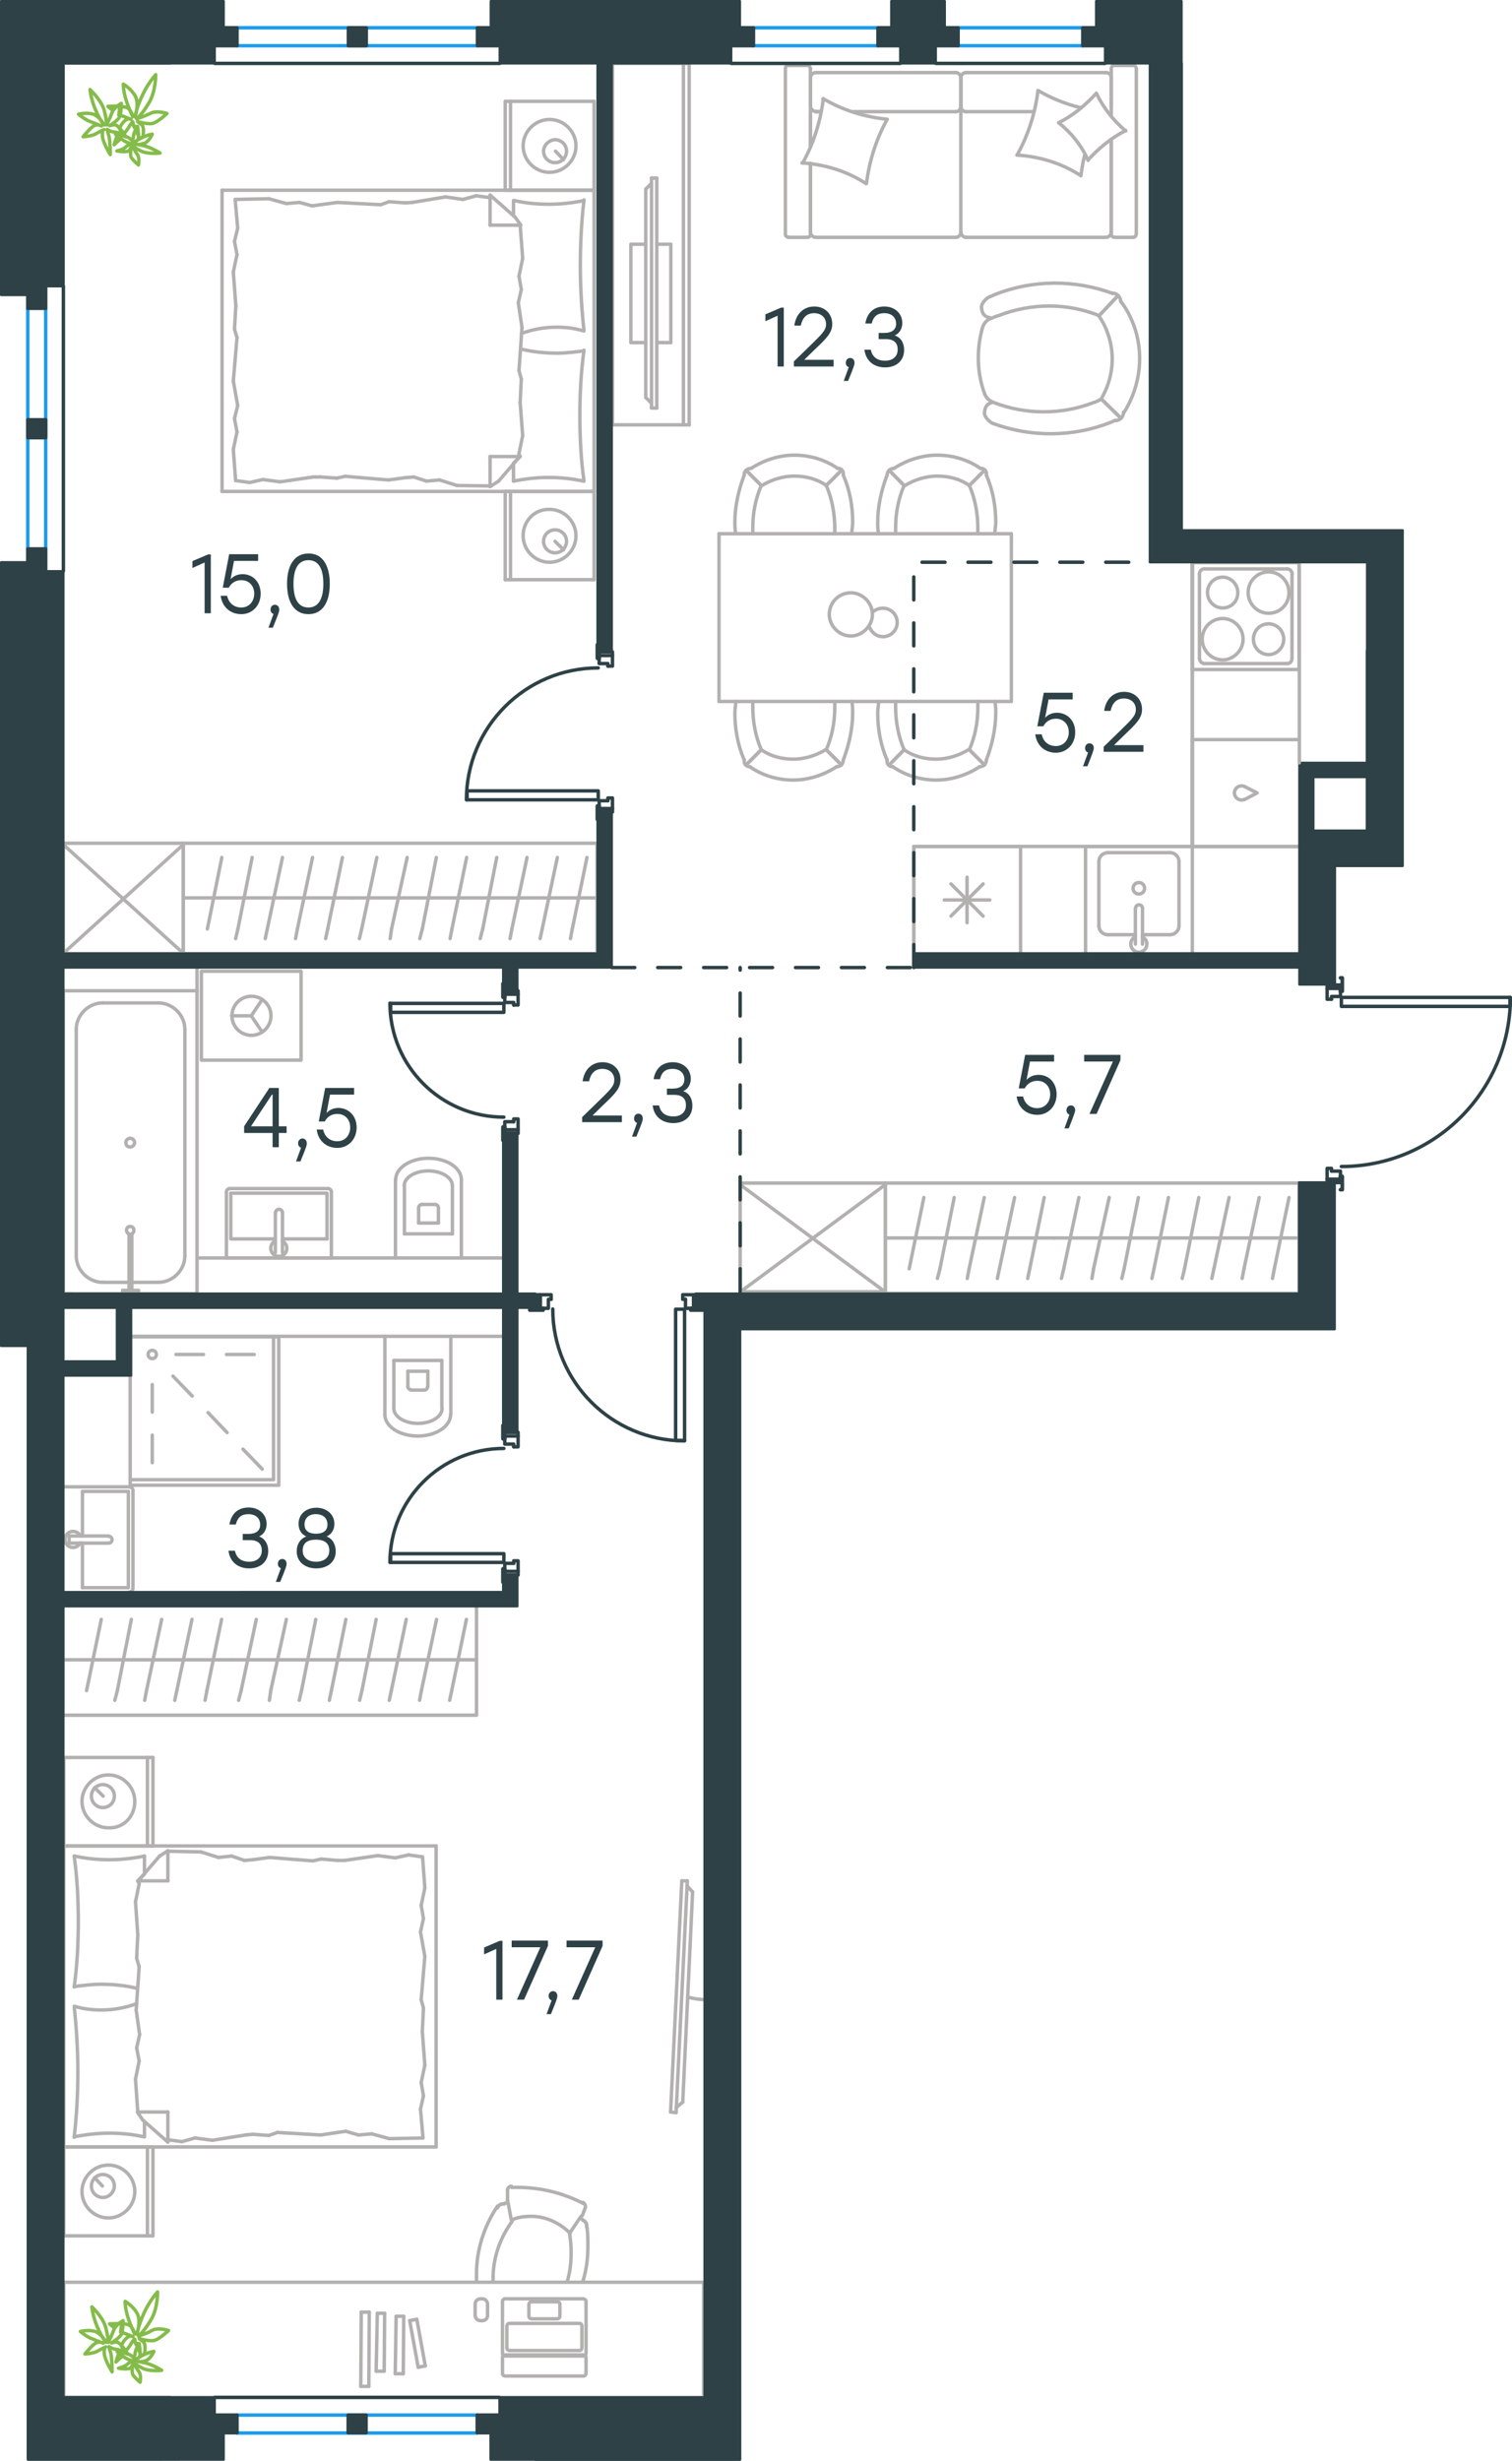 <?xml version="1.0" encoding="utf-8"?>
<!-- Generator: Adobe Illustrator 26.5.0, SVG Export Plug-In . SVG Version: 6.00 Build 0)  -->
<svg version="1.1" id="Слой_1" xmlns="http://www.w3.org/2000/svg" xmlns:xlink="http://www.w3.org/1999/xlink" x="0px" y="0px"
	 viewBox="0 0 658.4 1071" style="enable-background:new 0 0 658.4 1071;" xml:space="preserve">
<style type="text/css">
	.st0{fill:none;stroke:#B2B1B0;stroke-width:1.5;stroke-linecap:round;stroke-linejoin:round;stroke-miterlimit:22.926;}
	.st1{fill:none;stroke:#1D9CEB;stroke-width:1.5;stroke-linecap:round;stroke-linejoin:round;stroke-miterlimit:10;}
	.st2{fill:none;stroke:#2D4146;stroke-width:1.5;stroke-linecap:round;stroke-linejoin:round;stroke-miterlimit:10;}
	.st3{fill:none;stroke:#2D4146;stroke-width:1.5;stroke-linecap:round;stroke-linejoin:round;stroke-miterlimit:22.926;}
	
		.st4{fill:none;stroke:#2D4146;stroke-width:1.5;stroke-linecap:round;stroke-linejoin:round;stroke-miterlimit:10;stroke-dasharray:10;}
	.st5{fill:#2D4146;stroke:#2D4146;stroke-linecap:round;stroke-linejoin:round;stroke-miterlimit:10;}
	.st6{enable-background:new    ;}
	.st7{fill:#2D4146;}
	.st8{fill:none;stroke:#84BC4A;stroke-width:1.5;stroke-linecap:round;stroke-linejoin:round;stroke-miterlimit:22.926;}
</style>
<g>
	<line class="st0" x1="440.4" y1="305.3" x2="313.1" y2="305.3"/>
	<line class="st0" x1="313.1" y1="232.3" x2="440.4" y2="232.3"/>
	<g>
		<line class="st0" x1="313.1" y1="305.3" x2="313.1" y2="232.3"/>
		<line class="st0" x1="440.4" y1="232.3" x2="440.4" y2="305.3"/>
		<path class="st0" d="M361.1,267.4c0,5.1,4.4,9.4,9.4,9.4s9.4-4.4,9.4-9.4c0-5.1-4.4-9.4-9.4-9.4
			C365.2,258,361.1,262.3,361.1,267.4z"/>
		<path class="st0" d="M379.9,266.5c1.1-1.1,2.8-1.8,4.6-1.8c3.4,0,6.2,2.8,6.2,6.2c0,3.4-2.8,6.2-6.2,6.2c-2.8,0-5-1.8-6-4.4"/>
	</g>
	<g>
		<path class="st0" d="M359.8,211.3c-4.1-2.9-9-4.1-14-4.1c-4.9,0-9.9,1.6-14,4.1"/>
		<path class="st0" d="M370.9,232.3c0-1.6,0.4-3.3,0.4-4.9c0-7-1.2-14-4.1-20.6"/>
		<path class="st0" d="M324.1,206.7c-2.5,6.6-4.1,13.6-4.1,20.6c0,1.6,0,3.3,0.4,4.9"/>
		<path class="st0" d="M363.5,232.3c0-0.8,0-1.6,0-2.5c0-6.2-1.2-12.8-3.7-18.5"/>
		<path class="st0" d="M331.5,211.3c-2.5,5.8-3.7,11.9-3.7,18.5c0,0.8,0,1.6,0,2.5"/>
		<path class="st0" d="M364.8,203.9c-5.3-3.7-11.9-5.8-18.9-5.8c-6.6,0-13.2,2.1-18.9,5.8"/>
		<line class="st0" x1="359.8" y1="211.3" x2="366.4" y2="204.7"/>
		<line class="st0" x1="331.5" y1="211.3" x2="324.9" y2="204.7"/>
		<line class="st0" x1="359.8" y1="211.3" x2="366.4" y2="204.7"/>
		<line class="st0" x1="331.5" y1="211.3" x2="324.9" y2="204.7"/>
		<path class="st0" d="M326.9,203.9c-1.6,0-2.9,1.2-2.9,2.9"/>
		<path class="st0" d="M367.2,206.7c0.3-1.6-0.8-2.9-2.5-2.9"/>
		<path class="st0" d="M422.1,211.3c-4.1-2.9-9-4.1-14-4.1c-4.9,0-9.9,1.6-14,4.1"/>
		<path class="st0" d="M433.2,232.3c0-1.6,0.4-3.3,0.4-4.9c0-7-1.2-14-4.1-20.6"/>
		<path class="st0" d="M386.3,206.7c-2.5,6.6-4.1,13.6-4.1,20.6c0,1.6,0,3.3,0.4,4.9"/>
		<path class="st0" d="M425.8,232.3c0-0.8,0-1.6,0-2.5c0-6.2-1.2-12.8-3.7-18.5"/>
		<path class="st0" d="M393.7,211.3c-2.5,5.8-3.7,11.9-3.7,18.5c0,0.8,0,1.6,0,2.5"/>
		<path class="st0" d="M427,203.9c-5.3-3.7-11.9-5.8-18.9-5.8c-6.6,0-13.2,2.1-18.9,5.8"/>
		<line class="st0" x1="422.1" y1="211.3" x2="428.7" y2="204.7"/>
		<line class="st0" x1="393.7" y1="211.3" x2="387.2" y2="204.7"/>
		<line class="st0" x1="422.1" y1="211.3" x2="428.7" y2="204.7"/>
		<line class="st0" x1="393.7" y1="211.3" x2="387.2" y2="204.7"/>
		<path class="st0" d="M389.2,203.9c-1.6,0-2.9,1.2-2.9,2.9"/>
		<path class="st0" d="M429.5,206.7c0.3-1.6-0.8-2.9-2.5-2.9"/>
	</g>
	<g>
		<path class="st0" d="M393.7,326.3c4.1,2.9,9,4.1,14,4.1c4.9,0,9.9-1.6,14-4.1"/>
		<path class="st0" d="M382.6,305.3c0,1.6-0.4,3.3-0.4,4.9c0,7,1.2,14,4.1,20.6"/>
		<path class="st0" d="M429.5,330.8c2.5-6.6,4.1-13.6,4.1-20.6c0-1.6,0-3.3-0.4-4.9"/>
		<path class="st0" d="M390,305.3c0,0.8,0,1.6,0,2.5c0,6.2,1.2,12.8,3.7,18.5"/>
		<path class="st0" d="M422.1,326.3c2.5-5.8,3.7-11.9,3.7-18.5c0-0.8,0-1.6,0-2.5"/>
		<path class="st0" d="M388.8,333.7c5.3,3.7,11.9,5.8,18.9,5.8c6.6,0,13.2-2.1,18.9-5.8"/>
		<line class="st0" x1="393.7" y1="326.3" x2="387.2" y2="332.9"/>
		<line class="st0" x1="422.1" y1="326.3" x2="428.7" y2="332.9"/>
		<line class="st0" x1="393.7" y1="326.3" x2="387.2" y2="332.9"/>
		<line class="st0" x1="422.1" y1="326.3" x2="428.7" y2="332.9"/>
		<path class="st0" d="M426.6,333.7c1.6,0,2.9-1.2,2.9-2.9"/>
		<path class="st0" d="M386.3,330.8c-0.3,1.6,0.8,2.9,2.5,2.9"/>
		<path class="st0" d="M331.5,326.3c4.1,2.9,9,4.1,14,4.1c4.9,0,9.9-1.6,14-4.1"/>
		<path class="st0" d="M320.4,305.3c0,1.6-0.4,3.3-0.4,4.9c0,7,1.2,14,4.1,20.6"/>
		<path class="st0" d="M367.2,330.8c2.5-6.6,4.1-13.6,4.1-20.6c0-1.6,0-3.3-0.4-4.9"/>
		<path class="st0" d="M327.8,305.3c0,0.8,0,1.6,0,2.5c0,6.2,1.2,12.8,3.7,18.5"/>
		<path class="st0" d="M359.8,326.3c2.5-5.8,3.7-11.9,3.7-18.5c0-0.8,0-1.6,0-2.5"/>
		<path class="st0" d="M326.5,333.7c5.3,3.7,11.9,5.8,18.9,5.8c6.6,0,13.2-2.1,18.9-5.8"/>
		<line class="st0" x1="331.5" y1="326.3" x2="324.9" y2="332.9"/>
		<line class="st0" x1="359.8" y1="326.3" x2="366.4" y2="332.9"/>
		<line class="st0" x1="331.5" y1="326.3" x2="324.9" y2="332.9"/>
		<line class="st0" x1="359.8" y1="326.3" x2="366.4" y2="332.9"/>
		<path class="st0" d="M364.3,333.7c1.6,0,2.9-1.2,2.9-2.9"/>
		<path class="st0" d="M324.1,330.8c-0.3,1.6,0.8,2.9,2.5,2.9"/>
	</g>
</g>
<line class="st0" x1="123" y1="539.2" x2="142.4" y2="539.2"/>
<polyline class="st0" points="119.9,539.2 100.5,539.2 100.5,519.3 "/>
<polyline class="st0" points="100.5,519.3 142.4,519.3 142.4,539.2 "/>
<path class="st0" d="M144.3,518.8c0-0.9-0.7-1.5-1.5-1.5"/>
<path class="st0" d="M100.1,517.3c-0.9,0-1.5,0.7-1.5,1.5"/>
<path class="st0" d="M123,527.8c0-0.8-0.7-1.5-1.5-1.5s-1.5,0.7-1.5,1.5"/>
<line class="st0" x1="123" y1="545.1" x2="123" y2="527.8"/>
<line class="st0" x1="119.9" y1="545.1" x2="119.9" y2="527.8"/>
<path class="st0" d="M119.9,540.1c-1.5,0.7-2.3,2.4-1.9,4s1.8,2.7,3.4,2.7s3.1-1.1,3.4-2.7c0.4-1.6-0.4-3.2-1.9-4"/>
<line class="st0" x1="144.3" y1="547.5" x2="144.3" y2="518.8"/>
<line class="st0" x1="142.8" y1="517.3" x2="100.1" y2="517.3"/>
<polyline class="st0" points="98.6,518.8 98.6,547.5 144.3,547.5 "/>
<line class="st0" x1="30.1" y1="671.6" x2="30.1" y2="668.5"/>
<line class="st0" x1="35.9" y1="671.6" x2="35.9" y2="691"/>
<polyline class="st0" points="35.9,668.5 35.9,649.1 55.9,649.1 "/>
<polyline class="st0" points="55.9,649.1 55.9,691 35.9,691 "/>
<path class="st0" d="M56.3,692.9c0.9,0,1.5-0.7,1.5-1.5"/>
<path class="st0" d="M57.9,648.7c0-0.9-0.7-1.5-1.5-1.5"/>
<path class="st0" d="M47.3,671.6c0.9,0,1.5-0.7,1.5-1.5c0-0.9-0.7-1.5-1.5-1.5"/>
<line class="st0" x1="30.1" y1="671.6" x2="47.3" y2="671.6"/>
<line class="st0" x1="30.1" y1="668.5" x2="47.3" y2="668.5"/>
<path class="st0" d="M35,668.5c-0.7-1.5-2.4-2.3-4-1.9c-1.6,0.4-2.7,1.8-2.7,3.4c0,1.6,1.1,3.1,2.7,3.4c1.6,0.4,3.2-0.4,4-1.9"/>
<line class="st0" x1="57.9" y1="691.4" x2="57.9" y2="648.7"/>
<line class="st0" x1="56.3" y1="647.1" x2="27.6" y2="647.1"/>
<line class="st0" x1="519.2" y1="244.8" x2="519.2" y2="368.4"/>
<line class="st0" x1="519.2" y1="368.4" x2="565.7" y2="368.4"/>
<polyline class="st0" points="114.2,435 109.4,442.1 114.2,449.2 "/>
<line class="st0" x1="109.4" y1="442.1" x2="100.9" y2="442.1"/>
<path class="st0" d="M118,442.1c0-4.7-3.8-8.5-8.5-8.5s-8.5,3.8-8.5,8.5s3.8,8.5,8.5,8.5C114.1,450.6,118,446.8,118,442.1z"/>
<rect x="87.7" y="422.7" class="st0" width="43.4" height="38.7"/>
<line class="st0" x1="85.8" y1="547.5" x2="219.2" y2="547.5"/>
<line class="st0" x1="219.2" y1="581.6" x2="57.1" y2="581.6"/>
<line class="st0" x1="482.4" y1="406.8" x2="494.4" y2="406.8"/>
<path class="st0" d="M493.4,386.6c0,1.4,1.1,2.5,2.5,2.5s2.5-1.1,2.5-2.5s-1.1-2.5-2.5-2.5C494.6,384.1,493.4,385.2,493.4,386.6z"/>
<path class="st0" d="M497.5,395.3c0-0.9-0.7-1.5-1.5-1.5c-0.9,0-1.5,0.7-1.5,1.5"/>
<line class="st0" x1="494.4" y1="410.9" x2="494.4" y2="395.4"/>
<line class="st0" x1="497.5" y1="410.9" x2="497.5" y2="395.4"/>
<path class="st0" d="M494.4,407.7c-1.5,0.7-2.3,2.4-1.9,4s1.8,2.7,3.4,2.7s3.1-1.1,3.4-2.7c0.4-1.6-0.4-3.2-1.9-4"/>
<path class="st0" d="M478.5,402.9c0,2.1,1.7,3.9,3.9,3.9"/>
<path class="st0" d="M509.5,406.8c2.1,0,3.9-1.7,3.9-3.9"/>
<path class="st0" d="M482.4,371.1c-2.1,0-3.9,1.7-3.9,3.9"/>
<path class="st0" d="M513.4,375c0-2.1-1.7-3.9-3.9-3.9"/>
<line class="st0" x1="478.5" y1="402.9" x2="478.5" y2="375"/>
<line class="st0" x1="482.4" y1="371.1" x2="509.5" y2="371.1"/>
<line class="st0" x1="513.4" y1="375" x2="513.4" y2="402.9"/>
<line class="st0" x1="509.5" y1="406.8" x2="497.5" y2="406.8"/>
<polyline class="st0" points="472.7,414.9 472.7,368.4 519.2,368.4 519.2,414.9 "/>
<polyline class="st0" points="565.7,368.4 397.9,368.4 397.9,414.9 "/>
<line class="st0" x1="428.1" y1="398.7" x2="414.1" y2="384.7"/>
<line class="st0" x1="428.1" y1="384.7" x2="414.1" y2="398.7"/>
<line class="st0" x1="421.1" y1="401.6" x2="421.1" y2="381.8"/>
<line class="st0" x1="431" y1="391.7" x2="411.2" y2="391.7"/>
<polyline class="st0" points="397.9,414.9 397.9,368.4 444.4,368.4 444.4,414.9 "/>
<polyline class="st0" points="565.7,282.4 565.7,244.8 519.2,244.8 519.2,367.7 "/>
<line class="st0" x1="519.2" y1="368.4" x2="565.7" y2="368.4"/>
<path class="st0" d="M541.9,342.3c-1.3-0.6-2.8-0.2-3.7,0.9s-0.9,2.7,0,3.8c0.9,1.1,2.4,1.5,3.7,0.9"/>
<polyline class="st0" points="541.9,342.3 547.4,345.1 541.9,348 "/>
<polyline class="st0" points="565.7,321.9 519.2,321.9 519.2,368.4 565.7,368.4 "/>
<line class="st0" x1="172.2" y1="513.4" x2="172.2" y2="547.5"/>
<path class="st0" d="M183.8,524.2c-0.9,0-1.5,0.7-1.5,1.5"/>
<path class="st0" d="M190.9,525.7c0-0.9-0.7-1.5-1.5-1.5"/>
<line class="st0" x1="182.3" y1="532.3" x2="182.3" y2="525.7"/>
<line class="st0" x1="183.8" y1="524.2" x2="189.4" y2="524.2"/>
<line class="st0" x1="190.9" y1="525.7" x2="190.9" y2="532.3"/>
<line class="st0" x1="176.1" y1="516.1" x2="176.1" y2="537"/>
<path class="st0" d="M197,516.1c0-3.6-4.7-6.5-10.5-6.5s-10.5,2.9-10.5,6.5"/>
<line class="st0" x1="197" y1="516.1" x2="197" y2="537"/>
<line class="st0" x1="200.9" y1="513.4" x2="200.9" y2="547.5"/>
<line class="st0" x1="182.3" y1="532.3" x2="190.9" y2="532.3"/>
<line class="st0" x1="176.1" y1="537" x2="197" y2="537"/>
<path class="st0" d="M200.9,513.4c0-5.1-6.4-9.3-14.3-9.3c-7.9,0-14.3,4.2-14.3,9.3"/>
<line class="st0" x1="196.3" y1="615.8" x2="196.3" y2="581.6"/>
<path class="st0" d="M184.7,605c0.9,0,1.5-0.7,1.5-1.5"/>
<path class="st0" d="M177.6,603.4c0,0.9,0.7,1.5,1.5,1.5"/>
<line class="st0" x1="186.3" y1="596.8" x2="186.3" y2="603.4"/>
<line class="st0" x1="184.7" y1="605" x2="179.1" y2="605"/>
<line class="st0" x1="177.6" y1="603.4" x2="177.6" y2="596.8"/>
<line class="st0" x1="192.4" y1="613" x2="192.4" y2="592.1"/>
<path class="st0" d="M171.5,613c0,3.6,4.7,6.5,10.5,6.5s10.5-2.9,10.5-6.5"/>
<line class="st0" x1="171.5" y1="613" x2="171.5" y2="592.1"/>
<line class="st0" x1="167.6" y1="615.8" x2="167.6" y2="581.6"/>
<line class="st0" x1="186.3" y1="596.8" x2="177.6" y2="596.8"/>
<line class="st0" x1="192.4" y1="592.1" x2="171.5" y2="592.1"/>
<path class="st0" d="M167.6,615.7c0,5.1,6.4,9.3,14.3,9.3c7.9,0,14.3-4.2,14.3-9.3"/>
<g>
	<line class="st0" x1="258.7" y1="213.9" x2="258.7" y2="252.3"/>
	<line class="st0" x1="220" y1="252.3" x2="220" y2="213.9"/>
	<line class="st0" x1="220" y1="213.9" x2="258.7" y2="213.9"/>
	<line class="st0" x1="258.7" y1="252.3" x2="220" y2="252.3"/>
	<line class="st0" x1="241.7" y1="235.6" x2="245.4" y2="239.3"/>
	<line class="st0" x1="222.3" y1="252.3" x2="222.3" y2="213.9"/>
	<path class="st0" d="M227.8,233.2c0,6.3,5.2,11.5,11.5,11.5s11.5-5.2,11.5-11.5s-5.2-11.5-11.5-11.5
		C232.8,221.5,227.8,226.7,227.8,233.2z"/>
	<path class="st0" d="M236.7,235.6c0,2.9,2.4,5,5,5c2.9,0,5-2.4,5-5c0-2.9-2.4-5-5-5C239.1,230.6,236.7,232.7,236.7,235.6z"/>
	<line class="st0" x1="258.7" y1="82.8" x2="258.7" y2="213.9"/>
	<line class="st0" x1="223.6" y1="93.9" x2="223.6" y2="87.3"/>
	<line class="st0" x1="226.5" y1="198.7" x2="213.4" y2="198.7"/>
	<line class="st0" x1="223.6" y1="201.6" x2="226.5" y2="198.7"/>
	<line class="st0" x1="96.7" y1="82.8" x2="258.7" y2="82.8"/>
	<line class="st0" x1="213.4" y1="211.8" x2="213.4" y2="198.7"/>
	<line class="st0" x1="258.7" y1="213.9" x2="96.7" y2="213.9"/>
	<line class="st0" x1="213.4" y1="84.9" x2="224.4" y2="94.6"/>
	<line class="st0" x1="224.4" y1="94.6" x2="226.8" y2="98"/>
	<line class="st0" x1="223.6" y1="209.4" x2="223.6" y2="201.8"/>
	<line class="st0" x1="226.5" y1="98" x2="213.4" y2="98"/>
	<line class="st0" x1="226.5" y1="198.5" x2="217.1" y2="209.4"/>
	<line class="st0" x1="217.1" y1="209.4" x2="213.4" y2="211.8"/>
	<line class="st0" x1="213.4" y1="84.9" x2="213.4" y2="98"/>
	<line class="st0" x1="102.1" y1="143.3" x2="102.7" y2="133.1"/>
	<line class="st0" x1="103.5" y1="176.5" x2="101.6" y2="165.8"/>
	<line class="st0" x1="103.2" y1="188" x2="102.1" y2="182.2"/>
	<line class="st0" x1="102.1" y1="182.2" x2="103.5" y2="176.5"/>
	<line class="st0" x1="103.2" y1="146.9" x2="102.1" y2="143.3"/>
	<line class="st0" x1="101.6" y1="165.8" x2="103.2" y2="146.9"/>
	<line class="st0" x1="102.6" y1="209.2" x2="101.6" y2="195.6"/>
	<line class="st0" x1="101.6" y1="195.6" x2="103.2" y2="188"/>
	<line class="st0" x1="103.5" y1="99.3" x2="102.4" y2="86.8"/>
	<line class="st0" x1="103.2" y1="110.8" x2="102.1" y2="105.1"/>
	<line class="st0" x1="102.1" y1="105.1" x2="103.5" y2="99.3"/>
	<line class="st0" x1="102.7" y1="133.1" x2="101.6" y2="118.4"/>
	<line class="st0" x1="101.6" y1="118.4" x2="103.2" y2="110.8"/>
	<line class="st0" x1="96.7" y1="82.8" x2="96.7" y2="213.9"/>
	<path class="st0" d="M254.3,144c-1-9.4-1.6-18.8-1.6-28.5c0-9.4,0.5-19.1,1.6-28.5"/>
	<path class="st0" d="M227.1,145.1c5.2-1.8,9.9-2.7,15.4-2.7c3.9,0,7.9,0.5,11.5,1.6"/>
	<path class="st0" d="M254.3,87.3c-5,1-10.2,1.6-15.2,1.6c-5.2,0-10.2-0.5-15.2-1.6"/>
	<path class="st0" d="M254.3,152.7c-3.9,0.5-7.9,1-11.5,1c-5.5,0-10.7-0.5-16-1.8"/>
	<line class="st0" x1="180.2" y1="207.6" x2="176.5" y2="207.9"/>
	<line class="st0" x1="191.4" y1="208.9" x2="185.7" y2="209.4"/>
	<line class="st0" x1="185.7" y1="209.4" x2="180.2" y2="207.6"/>
	<line class="st0" x1="213.4" y1="211.5" x2="199" y2="211.3"/>
	<line class="st0" x1="199" y1="211.3" x2="191.4" y2="208.9"/>
	<line class="st0" x1="146.7" y1="208.1" x2="139.6" y2="207.6"/>
	<line class="st0" x1="176.5" y1="207.9" x2="169.2" y2="208.9"/>
	<line class="st0" x1="150.3" y1="207.3" x2="146.7" y2="208.1"/>
	<line class="st0" x1="169.2" y1="208.9" x2="150.3" y2="207.3"/>
	<line class="st0" x1="139.6" y1="207.6" x2="136.4" y2="207.6"/>
	<line class="st0" x1="114.5" y1="208.7" x2="108.7" y2="210"/>
	<line class="st0" x1="108.7" y1="210" x2="102.9" y2="209.2"/>
	<line class="st0" x1="136.4" y1="207.6" x2="122" y2="209.7"/>
	<line class="st0" x1="122" y1="209.7" x2="114.5" y2="208.7"/>
	<line class="st0" x1="135.9" y1="89.6" x2="139.6" y2="89.1"/>
	<line class="st0" x1="124.7" y1="88.6" x2="130.4" y2="88.1"/>
	<line class="st0" x1="130.4" y1="88.1" x2="135.9" y2="89.6"/>
	<line class="st0" x1="102.4" y1="86.8" x2="117.1" y2="86.5"/>
	<line class="st0" x1="117.1" y1="86.5" x2="124.7" y2="88.6"/>
	<line class="st0" x1="169.4" y1="87.8" x2="176.5" y2="88.3"/>
	<line class="st0" x1="139.6" y1="89.1" x2="146.9" y2="88.1"/>
	<line class="st0" x1="165.8" y1="89.1" x2="169.4" y2="87.8"/>
	<line class="st0" x1="146.9" y1="88.1" x2="165.8" y2="89.1"/>
	<line class="st0" x1="176.5" y1="88.3" x2="179.6" y2="88.1"/>
	<line class="st0" x1="213.2" y1="86" x2="213.7" y2="86"/>
	<line class="st0" x1="201.6" y1="86.8" x2="207.4" y2="85.2"/>
	<line class="st0" x1="207.4" y1="85.2" x2="213.2" y2="86"/>
	<line class="st0" x1="179.6" y1="88.1" x2="194" y2="85.7"/>
	<line class="st0" x1="194" y1="85.7" x2="201.6" y2="86.8"/>
	<path class="st0" d="M254.3,209.4c-1.3-9.4-1.8-18.8-1.8-28.5c0-9.4,0.5-19.1,1.8-28.5"/>
	<path class="st0" d="M223.6,209.4c5-1,10.2-1.6,15.2-1.6c5.2,0,10.2,0.5,15.2,1.6"/>
	<line class="st0" x1="227" y1="165" x2="226.5" y2="175.2"/>
	<line class="st0" x1="225.7" y1="131.8" x2="227.3" y2="142.5"/>
	<line class="st0" x1="226" y1="120.2" x2="227" y2="126"/>
	<line class="st0" x1="227" y1="126" x2="225.7" y2="131.8"/>
	<line class="st0" x1="226" y1="161.3" x2="227" y2="165"/>
	<line class="st0" x1="227.3" y1="142.5" x2="226" y2="161.3"/>
	<line class="st0" x1="226.5" y1="98" x2="227.6" y2="112.4"/>
	<line class="st0" x1="227.6" y1="112.4" x2="226" y2="120.2"/>
	<line class="st0" x1="226" y1="197.4" x2="226.2" y2="198.7"/>
	<line class="st0" x1="226.5" y1="175.2" x2="227.6" y2="189.6"/>
	<line class="st0" x1="227.6" y1="189.6" x2="226" y2="197.4"/>
	<line class="st0" x1="258.7" y1="44.1" x2="258.7" y2="82.8"/>
	<line class="st0" x1="220" y1="82.8" x2="220" y2="44.1"/>
	<line class="st0" x1="220.2" y1="44.1" x2="258.7" y2="44.1"/>
	<line class="st0" x1="258.7" y1="82.8" x2="220.2" y2="82.8"/>
	<line class="st0" x1="241.9" y1="65.8" x2="245.4" y2="69.5"/>
	<line class="st0" x1="222.3" y1="82.8" x2="222.3" y2="44.1"/>
	<path class="st0" d="M227.8,63.5c0,6.3,5.2,11.5,11.5,11.5s11.5-5.2,11.5-11.5S245.6,52,239.3,52S227.8,57.2,227.8,63.5z"/>
	<path class="st0" d="M236.7,65.8c0,2.9,2.4,5,5,5c2.9,0,5-2.4,5-5c0-2.9-2.4-5-5-5C239.1,60.9,236.7,63.2,236.7,65.8z"/>
</g>
<g>
	<line class="st0" x1="79.8" y1="390.8" x2="153.5" y2="390.8"/>
	<line class="st0" x1="141.8" y1="408.5" x2="142.7" y2="404.3"/>
	<line class="st0" x1="142.7" y1="404.3" x2="149.1" y2="373.2"/>
	<line class="st0" x1="128.7" y1="408.5" x2="129.5" y2="404.3"/>
	<line class="st0" x1="129.5" y1="404.3" x2="136.1" y2="373.2"/>
	<line class="st0" x1="115.5" y1="408.5" x2="116.4" y2="404.3"/>
	<line class="st0" x1="116.4" y1="404.3" x2="123" y2="373.2"/>
	<line class="st0" x1="102.6" y1="408.5" x2="103.6" y2="404.3"/>
	<line class="st0" x1="103.6" y1="404.3" x2="109.8" y2="373.2"/>
	<line class="st0" x1="90.3" y1="404.3" x2="96.6" y2="373.2"/>
	<rect x="79.8" y="367" class="st0" width="180.2" height="48"/>
	<line class="st0" x1="153.5" y1="390.8" x2="260.1" y2="390.8"/>
	<line class="st0" x1="248.4" y1="408.5" x2="249.2" y2="404.3"/>
	<line class="st0" x1="249.2" y1="404.3" x2="255.6" y2="373.2"/>
	<line class="st0" x1="235.2" y1="408.5" x2="236.1" y2="404.3"/>
	<line class="st0" x1="236.1" y1="404.3" x2="242.7" y2="373.2"/>
	<line class="st0" x1="222.1" y1="408.5" x2="222.9" y2="404.3"/>
	<line class="st0" x1="222.9" y1="404.3" x2="229.5" y2="373.2"/>
	<line class="st0" x1="209.1" y1="408.5" x2="210.2" y2="404.3"/>
	<line class="st0" x1="210.2" y1="404.3" x2="216.3" y2="373.2"/>
	<line class="st0" x1="196" y1="408.5" x2="196.8" y2="404.3"/>
	<line class="st0" x1="196.8" y1="404.3" x2="203.2" y2="373.2"/>
	<line class="st0" x1="182.8" y1="408.5" x2="183.9" y2="404.3"/>
	<line class="st0" x1="183.9" y1="404.3" x2="190" y2="373.2"/>
	<line class="st0" x1="169.9" y1="408.5" x2="170.5" y2="404.3"/>
	<line class="st0" x1="170.5" y1="404.3" x2="177.3" y2="373.2"/>
	<line class="st0" x1="157.5" y1="404.3" x2="164.1" y2="373.2"/>
	<line class="st0" x1="156.5" y1="408.5" x2="157.5" y2="404.3"/>
</g>
<g>
	<rect x="27.6" y="367" class="st0" width="52.2" height="48"/>
	<line class="st0" x1="27.6" y1="414.9" x2="79.8" y2="367.6"/>
	<line class="st0" x1="27.6" y1="367.6" x2="79.8" y2="414.9"/>
</g>
<g>
	<line class="st0" x1="371.3" y1="48.6" x2="416.3" y2="48.6"/>
	<line class="st0" x1="493.4" y1="103.3" x2="485.2" y2="103.3"/>
	<line class="st0" x1="481.6" y1="103.3" x2="420.5" y2="103.3"/>
	<line class="st0" x1="352.9" y1="63.7" x2="352.9" y2="50.9"/>
	<line class="st0" x1="352.9" y1="101" x2="352.9" y2="71.1"/>
	<line class="st0" x1="483.9" y1="101" x2="483.9" y2="60.6"/>
	<line class="st0" x1="418.4" y1="46.5" x2="418.4" y2="33.7"/>
	<line class="st0" x1="420.5" y1="48.6" x2="450.2" y2="48.6"/>
	<line class="st0" x1="343.3" y1="28.5" x2="351.6" y2="28.5"/>
	<line class="st0" x1="418.4" y1="33.7" x2="418.4" y2="46.5"/>
	<line class="st0" x1="481.6" y1="31.6" x2="420.5" y2="31.6"/>
	<line class="st0" x1="483.9" y1="60.6" x2="483.9" y2="101.9"/>
	<line class="st0" x1="416.3" y1="103.3" x2="355.2" y2="103.3"/>
	<line class="st0" x1="351.6" y1="103.3" x2="343.3" y2="103.3"/>
	<line class="st0" x1="355.2" y1="48.6" x2="357.5" y2="48.6"/>
	<line class="st0" x1="352.9" y1="30" x2="352.9" y2="63.7"/>
	<line class="st0" x1="355.2" y1="48.6" x2="357.5" y2="48.6"/>
	<line class="st0" x1="352.9" y1="33.7" x2="352.9" y2="46.5"/>
	<line class="st0" x1="418.4" y1="33.7" x2="418.4" y2="46.5"/>
	<line class="st0" x1="416.3" y1="31.6" x2="355.2" y2="31.6"/>
	<line class="st0" x1="352.9" y1="71.1" x2="352.9" y2="101.9"/>
	<line class="st0" x1="494.8" y1="30" x2="494.8" y2="101.9"/>
	<line class="st0" x1="485.2" y1="28.5" x2="493.4" y2="28.5"/>
	<line class="st0" x1="483.9" y1="50.6" x2="483.9" y2="30"/>
	<line class="st0" x1="418.4" y1="46.5" x2="418.4" y2="101"/>
	<line class="st0" x1="483.9" y1="46.5" x2="483.9" y2="33.7"/>
	<path class="st0" d="M352.9,30c0-1.1-0.8-1.5-1.3-1.5"/>
	<path class="st0" d="M483.9,101.9c0,1,0.8,1.3,1.3,1.3"/>
	<path class="st0" d="M485.2,28.5c-1,0-1.3,0.8-1.3,1.3"/>
	<path class="st0" d="M416.3,48.6c1,0,2.1-1,2.1-2.3"/>
	<path class="st0" d="M483.9,33.7c0-1.1-1-2.1-2.3-2.1"/>
	<path class="st0" d="M355.2,31.6c-1.1,0-2.3,1-2.3,2.3"/>
	<path class="st0" d="M416.3,103.3c1,0,2.1-1,2.1-2.3"/>
	<path class="st0" d="M418.4,33.9c0-1.1-0.9-2.3-2.1-2.3"/>
	<path class="st0" d="M418.4,101c0,1.1,1,2.3,2.3,2.3"/>
	<path class="st0" d="M343.3,28.5c-1,0-1.3,0.8-1.3,1.3v72.1c0,1,0.8,1.3,1.3,1.3"/>
	<path class="st0" d="M420.5,31.6c-1,0-2.1,1-2.1,2.3"/>
	<path class="st0" d="M493.4,103.3c1,0,1.3-0.8,1.3-1.3"/>
	<path class="st0" d="M352.9,101c0,1.1,1,2.3,2.3,2.3"/>
	<path class="st0" d="M351.6,103.3c1,0,1.3-0.8,1.3-1.3"/>
	<path class="st0" d="M481.6,103.3c1.1,0,2.3-1,2.3-2.3"/>
	<path class="st0" d="M352.9,46c0,1.3,1,2.5,2.3,2.5"/>
	<path class="st0" d="M418.4,46.3c0,1.1,0.9,2.3,2.1,2.3"/>
	<path class="st0" d="M494.8,30c0-1.1-0.8-1.5-1.3-1.5"/>
	<path class="st0" d="M386.3,52c-4.8,8.6-7.8,18.2-9,27.9"/>
	<path class="st0" d="M490.2,56.8c-6.3,3.2-11.6,7.6-16.4,12.8"/>
	<path class="st0" d="M473.8,69.8c-2.7-6.3-7.3-12-12.8-16.4"/>
	<path class="st0" d="M377.1,79.9c-8.2-5.4-18-8.4-27.9-9"/>
	<path class="st0" d="M443,67.3c4.8-8.6,7.8-18.2,9-27.9"/>
	<path class="st0" d="M452,39.4c5.9,3.4,12,5.9,18.7,7.5"/>
	<path class="st0" d="M470.7,76.5c-8.2-5.4-17.9-8.4-27.9-9"/>
	<path class="st0" d="M349.5,71c4.8-8.6,7.8-18.2,9-27.9"/>
	<path class="st0" d="M358.4,42.9c8.4,5,17.9,8,27.9,9"/>
	<path class="st0" d="M461,53.4c6.3-3.1,11.6-7.6,16.4-12.8"/>
	<path class="st0" d="M472.4,67.3c-0.8,2.9-1.3,6.1-1.7,9"/>
	<path class="st0" d="M477.4,40.6c3.1,6.3,7.4,11.9,12.8,16.4"/>
</g>
<g>
	<g>
		<line class="st0" x1="297.6" y1="184.9" x2="297.6" y2="27.6"/>
		<polyline class="st0" points="300.1,27.6 266.7,27.6 266.7,184.9 300.1,184.9 		"/>
		<line class="st0" x1="300.1" y1="184.9" x2="300.1" y2="27.6"/>
	</g>
	<g>
		<polyline class="st0" points="281.2,106.3 274.7,106.3 274.7,149.1 281.2,149.1 		"/>
		<line class="st0" x1="286" y1="149.1" x2="292.1" y2="149.1"/>
		<line class="st0" x1="292.1" y1="149.1" x2="292.1" y2="106.3"/>
		<line class="st0" x1="292.1" y1="106.3" x2="286" y2="106.3"/>
		<line class="st0" x1="286" y1="177.6" x2="283.7" y2="177.6"/>
		<line class="st0" x1="281.2" y1="82.3" x2="283.7" y2="79.8"/>
		<line class="st0" x1="283.7" y1="175.5" x2="281.2" y2="173"/>
		<line class="st0" x1="283.7" y1="77.5" x2="283.7" y2="177.6"/>
		<line class="st0" x1="286" y1="177.6" x2="286" y2="77.5"/>
		<line class="st0" x1="286" y1="77.5" x2="283.7" y2="77.5"/>
		<line class="st0" x1="281.2" y1="173" x2="281.2" y2="82.3"/>
	</g>
</g>
<g>
	<path class="st0" d="M427.7,143c0.6-2.2,1.9-3.7,3.7-4.4"/>
	<path class="st0" d="M428.8,171.5c-3.4-9.1-3.6-19.1-1.1-28.5"/>
	<path class="st0" d="M431.1,129.1c0.7-0.2,1.3-0.6,2.1-0.9c16.4-6.5,34.7-6.6,51.3-0.5"/>
	<path class="st0" d="M431.5,138.6c1.1-0.5,2.3-1,3.5-1.3c14.2-5.5,29.8-5.5,43.7,0.1"/>
	<path class="st0" d="M432.5,175.1c-1.8-0.8-3-1.8-3.7-3.6"/>
	<path class="st0" d="M485.8,182.9c-0.7,0.2-1.3,0.6-2.1,0.9c-16.4,6.5-34.7,6.6-51.3,0.5"/>
	<path class="st0" d="M479.6,173.7c-1.1,0.5-2.1,1.2-3.4,1.5c-14,5.4-29.6,5.4-43.7-0.1"/>
	<path class="st0" d="M478.5,137.5c1.5,2.2,2.7,4.3,3.6,6.9c3.8,9.7,2.6,20.6-2.7,29.4"/>
	<path class="st0" d="M488,131.2c2.3,2.8,4,6.1,5.3,9.3c5.1,12.7,3.5,27.4-3.9,39.1"/>
	<line class="st0" x1="479.6" y1="173.7" x2="488.1" y2="182"/>
	<line class="st0" x1="478.5" y1="137.5" x2="486.8" y2="128.7"/>
	<line class="st0" x1="478.5" y1="137.5" x2="486.8" y2="128.7"/>
	<line class="st0" x1="479.6" y1="173.7" x2="488.1" y2="182"/>
	<path class="st0" d="M489.2,179.4c0.1,1.4-0.9,3-2.3,3.4c-0.4,0.3-0.7,0.2-1.3,0.3"/>
	<path class="st0" d="M484.3,127.6c1.4-0.1,3,0.9,3.4,2.3c0.3,0.4,0.2,0.7,0.3,1.3"/>
	<path class="st0" d="M432.4,184.3c-1.3-0.4-3.8-2.8-3.7-4.6c0.1-1.9,0.6-4.1,3.8-4.6"/>
	<path class="st0" d="M431.1,129.1c-1.3,0.4-3.8,2.8-3.7,4.6c0.1,1.9,0.6,4.1,3.8,4.6"/>
</g>
<g>
	<path class="st0" d="M539,257.9c0-3.7-3-6.7-6.6-6.7c-3.7,0-6.6,3-6.6,6.7c0,3.7,3,6.7,6.6,6.7C536.1,264.6,539,261.8,539,257.9z"
		/>
	<path class="st0" d="M541.3,278.2c0-4.8-3.9-9-8.9-9c-4.8,0-8.9,3.9-8.9,9c0,4.8,3.9,9,8.9,9C537.2,287.2,541.3,283,541.3,278.2z"
		/>
	<path class="st0" d="M559,278.2c0-3.7-3-6.7-6.6-6.7c-3.7,0-6.6,3-6.6,6.7s3,6.7,6.6,6.7C556,284.9,559,281.9,559,278.2z"/>
	<path class="st0" d="M561.3,257.9c0-4.8-3.9-9-8.9-9c-4.8,0-8.9,3.9-8.9,9c0,4.8,3.9,9,8.9,9S561.3,263,561.3,257.9z"/>
	<line class="st0" x1="522.3" y1="286.5" x2="522.3" y2="249.9"/>
	<line class="st0" x1="560.6" y1="288.8" x2="524.4" y2="288.8"/>
	<line class="st0" x1="562.6" y1="249.9" x2="562.6" y2="286.5"/>
	<line class="st0" x1="524.4" y1="247.6" x2="560.6" y2="247.6"/>
	<path class="st0" d="M562.6,286.5L562.6,286.5c0,1.4-0.9,2.3-2.1,2.3"/>
	<path class="st0" d="M522.3,249.9L522.3,249.9c0-1.4,0.9-2.3,2.1-2.3"/>
	<path class="st0" d="M524.4,288.8L524.4,288.8c-1.1,0-2.1-1.2-2.1-2.3"/>
	<path class="st0" d="M560.6,247.6L560.6,247.6c1.1,0,2.1,1.2,2.1,2.3"/>
	<rect x="519.2" y="244.8" class="st0" width="46.5" height="46.6"/>
</g>
<g>
	<line class="st0" x1="385.5" y1="538.8" x2="459.2" y2="538.8"/>
	<line class="st0" x1="447.5" y1="556.4" x2="448.4" y2="552.2"/>
	<line class="st0" x1="448.4" y1="552.2" x2="454.7" y2="521.2"/>
	<line class="st0" x1="434.3" y1="556.4" x2="435.2" y2="552.2"/>
	<line class="st0" x1="435.2" y1="552.2" x2="441.8" y2="521.2"/>
	<line class="st0" x1="421.2" y1="556.4" x2="422" y2="552.2"/>
	<line class="st0" x1="422" y1="552.2" x2="428.6" y2="521.2"/>
	<line class="st0" x1="408.2" y1="556.4" x2="409.3" y2="552.2"/>
	<line class="st0" x1="409.3" y1="552.2" x2="415.5" y2="521.2"/>
	<line class="st0" x1="395.9" y1="552.2" x2="402.3" y2="521.2"/>
	<rect x="385.5" y="514.9" class="st0" width="180.2" height="48"/>
	<line class="st0" x1="459.2" y1="538.8" x2="565.7" y2="538.8"/>
	<line class="st0" x1="554.1" y1="556.4" x2="554.9" y2="552.2"/>
	<line class="st0" x1="554.9" y1="552.2" x2="561.3" y2="521.2"/>
	<line class="st0" x1="540.9" y1="556.4" x2="541.7" y2="552.2"/>
	<line class="st0" x1="541.7" y1="552.2" x2="548.3" y2="521.2"/>
	<line class="st0" x1="527.7" y1="556.4" x2="528.6" y2="552.2"/>
	<line class="st0" x1="528.6" y1="552.2" x2="535.2" y2="521.2"/>
	<line class="st0" x1="514.8" y1="556.4" x2="515.8" y2="552.2"/>
	<line class="st0" x1="515.8" y1="552.2" x2="522" y2="521.2"/>
	<line class="st0" x1="501.6" y1="556.4" x2="502.5" y2="552.2"/>
	<line class="st0" x1="502.5" y1="552.2" x2="508.8" y2="521.2"/>
	<line class="st0" x1="488.5" y1="556.4" x2="489.5" y2="552.2"/>
	<line class="st0" x1="489.5" y1="552.2" x2="495.7" y2="521.2"/>
	<line class="st0" x1="475.5" y1="556.4" x2="476.2" y2="552.2"/>
	<line class="st0" x1="476.2" y1="552.2" x2="483" y2="521.2"/>
	<line class="st0" x1="463.2" y1="552.2" x2="469.8" y2="521.2"/>
	<line class="st0" x1="462.2" y1="556.4" x2="463.2" y2="552.2"/>
</g>
<g>
	<rect x="322.3" y="514.9" class="st0" width="63.2" height="47.3"/>
	<line class="st0" x1="322.3" y1="562.3" x2="385.5" y2="515.6"/>
	<line class="st0" x1="322.3" y1="515.6" x2="385.5" y2="562.3"/>
</g>
<g>
	<line class="st0" x1="76.6" y1="589.5" x2="88.6" y2="589.5"/>
	<line class="st0" x1="98.6" y1="589.5" x2="110.7" y2="589.5"/>
	<line class="st0" x1="66.3" y1="602.6" x2="66.3" y2="614.6"/>
	<line class="st0" x1="66.3" y1="624.6" x2="66.3" y2="636.6"/>
	<line class="st0" x1="75.3" y1="598.9" x2="83.7" y2="607.6"/>
	<line class="st0" x1="90.6" y1="614.8" x2="98.9" y2="623.5"/>
	<line class="st0" x1="105.8" y1="630.7" x2="114.2" y2="639.4"/>
	<ellipse class="st0" cx="66.3" cy="589.5" rx="1.8" ry="1.8"/>
	<rect x="56.7" y="581.8" class="st0" width="64.7" height="64.6"/>
	<line class="st0" x1="119.1" y1="581.8" x2="119.1" y2="644"/>
	<line class="st0" x1="119.1" y1="644" x2="56.7" y2="644"/>
</g>
<g>
	<line class="st0" x1="55.7" y1="558.1" x2="44.7" y2="558.1"/>
	<line class="st0" x1="69" y1="558.1" x2="57.4" y2="558.1"/>
	<line class="st0" x1="33.2" y1="546.6" x2="33.2" y2="448"/>
	<line class="st0" x1="44.7" y1="436.5" x2="69" y2="436.5"/>
	<line class="st0" x1="85.8" y1="431.2" x2="85.8" y2="563.1"/>
	<line class="st0" x1="27.6" y1="431.2" x2="85.8" y2="431.2"/>
	<line class="st0" x1="80.5" y1="448" x2="80.5" y2="546.6"/>
	<line class="st0" x1="27.6" y1="563.1" x2="27.6" y2="431.2"/>
	<line class="st0" x1="85.8" y1="563.1" x2="27.6" y2="563.1"/>
	<path class="st0" d="M44.7,436.5c-6.2,0-11.5,5.3-11.5,11.5"/>
	<path class="st0" d="M69,558.1c6.2,0,11.5-5.3,11.5-11.5"/>
	<path class="st0" d="M80.5,448c0-6.2-5.3-11.5-11.5-11.5"/>
	<path class="st0" d="M33.2,546.6c0,6.2,5.3,11.5,11.5,11.5"/>
	<line class="st0" x1="31" y1="563.1" x2="29.4" y2="563.1"/>
	<line class="st0" x1="56.2" y1="561.6" x2="56.2" y2="537"/>
	<line class="st0" x1="57.4" y1="537" x2="57.4" y2="561.6"/>
	<line class="st0" x1="60.3" y1="563.1" x2="53.4" y2="563.1"/>
	<line class="st0" x1="53.4" y1="563.1" x2="53.4" y2="561.6"/>
	<line class="st0" x1="53.4" y1="561.6" x2="60.3" y2="561.6"/>
	<line class="st0" x1="60.3" y1="561.6" x2="60.3" y2="563.1"/>
	<path class="st0" d="M57.4,537c0.6-0.3,0.9-0.9,0.9-1.6c0-0.9-0.6-1.6-1.6-1.6c-0.9,0-1.6,0.6-1.6,1.6c0,0.6,0.3,1.2,0.9,1.6"/>
	<path class="st0" d="M56.7,499.2c1,0,1.9-0.9,1.9-1.9s-0.9-1.9-1.9-1.9s-1.9,0.9-1.9,1.9C54.8,498.5,55.6,499.2,56.7,499.2z"/>
</g>
<line class="st0" x1="85.8" y1="431.2" x2="85.8" y2="419.2"/>
<g>
	<line class="st0" x1="27.8" y1="803.4" x2="27.8" y2="764.9"/>
	<line class="st0" x1="66.6" y1="764.9" x2="66.6" y2="803.4"/>
	<line class="st0" x1="66.6" y1="803.4" x2="27.8" y2="803.4"/>
	<line class="st0" x1="27.8" y1="764.9" x2="66.6" y2="764.9"/>
	<line class="st0" x1="44.9" y1="781.7" x2="41.2" y2="778"/>
	<line class="st0" x1="64.2" y1="764.9" x2="64.2" y2="803.4"/>
	<path class="st0" d="M58.7,784c0-6.3-5.2-11.5-11.5-11.5s-11.5,5.2-11.5,11.5s5.2,11.5,11.5,11.5C53.8,795.8,58.7,790.6,58.7,784z"
		/>
	<path class="st0" d="M49.8,781.7c0-2.9-2.4-5-5-5c-2.9,0-5,2.4-5,5c0,2.9,2.4,5,5,5C47.5,786.7,49.8,784.6,49.8,781.7z"/>
	<line class="st0" x1="27.8" y1="934.4" x2="27.8" y2="803.4"/>
	<line class="st0" x1="62.9" y1="923.3" x2="62.9" y2="930"/>
	<line class="st0" x1="60" y1="818.6" x2="73.1" y2="818.6"/>
	<line class="st0" x1="62.9" y1="815.7" x2="60" y2="818.6"/>
	<line class="st0" x1="189.9" y1="934.4" x2="27.8" y2="934.4"/>
	<line class="st0" x1="73.1" y1="805.5" x2="73.1" y2="818.6"/>
	<line class="st0" x1="27.8" y1="803.4" x2="189.9" y2="803.4"/>
	<line class="st0" x1="73.1" y1="932.3" x2="62.1" y2="922.6"/>
	<line class="st0" x1="62.1" y1="922.6" x2="59.8" y2="919.2"/>
	<line class="st0" x1="62.9" y1="807.8" x2="62.9" y2="815.5"/>
	<line class="st0" x1="60" y1="919.2" x2="73.1" y2="919.2"/>
	<line class="st0" x1="60" y1="818.8" x2="69.5" y2="807.8"/>
	<line class="st0" x1="69.5" y1="807.8" x2="73.1" y2="805.5"/>
	<line class="st0" x1="73.1" y1="932.3" x2="73.1" y2="919.2"/>
	<line class="st0" x1="184.4" y1="874" x2="183.9" y2="884.2"/>
	<line class="st0" x1="183.1" y1="840.8" x2="185" y2="851.5"/>
	<line class="st0" x1="183.4" y1="829.3" x2="184.4" y2="835"/>
	<line class="st0" x1="184.4" y1="835" x2="183.1" y2="840.8"/>
	<line class="st0" x1="183.4" y1="870.3" x2="184.4" y2="874"/>
	<line class="st0" x1="185" y1="851.5" x2="183.4" y2="870.3"/>
	<line class="st0" x1="184" y1="808.1" x2="185" y2="821.7"/>
	<line class="st0" x1="185" y1="821.7" x2="183.4" y2="829.3"/>
	<line class="st0" x1="183.1" y1="917.9" x2="184.2" y2="930.5"/>
	<line class="st0" x1="183.4" y1="906.4" x2="184.4" y2="912.2"/>
	<line class="st0" x1="184.4" y1="912.2" x2="183.1" y2="917.9"/>
	<line class="st0" x1="183.9" y1="884.2" x2="185" y2="898.8"/>
	<line class="st0" x1="185" y1="898.8" x2="183.4" y2="906.4"/>
	<line class="st0" x1="189.9" y1="934.4" x2="189.9" y2="803.4"/>
	<path class="st0" d="M32.3,873.2c1,9.4,1.6,18.8,1.6,28.5c0,9.4-0.5,19.1-1.6,28.5"/>
	<path class="st0" d="M59.4,872.1c-5.2,1.8-9.9,2.7-15.4,2.7c-3.9,0-7.9-0.5-11.5-1.6"/>
	<path class="st0" d="M32.3,930c5-1,10.2-1.6,15.2-1.6c5.2,0,10.2,0.5,15.2,1.6"/>
	<path class="st0" d="M32.3,864.6c3.9-0.5,7.9-1,11.5-1c5.5,0,10.7,0.5,16,1.8"/>
	<line class="st0" x1="106.4" y1="809.7" x2="110.1" y2="809.4"/>
	<line class="st0" x1="95.1" y1="808.4" x2="100.9" y2="807.8"/>
	<line class="st0" x1="100.9" y1="807.8" x2="106.4" y2="809.7"/>
	<line class="st0" x1="73.1" y1="805.7" x2="87.5" y2="806"/>
	<line class="st0" x1="87.5" y1="806" x2="95.1" y2="808.4"/>
	<line class="st0" x1="139.9" y1="809.1" x2="147" y2="809.7"/>
	<line class="st0" x1="110.1" y1="809.4" x2="117.4" y2="808.4"/>
	<line class="st0" x1="136.2" y1="809.9" x2="139.9" y2="809.1"/>
	<line class="st0" x1="117.4" y1="808.4" x2="136.2" y2="809.9"/>
	<line class="st0" x1="147" y1="809.7" x2="150.1" y2="809.7"/>
	<line class="st0" x1="172.1" y1="808.6" x2="177.9" y2="807.3"/>
	<line class="st0" x1="177.9" y1="807.3" x2="183.6" y2="808.1"/>
	<line class="st0" x1="150.1" y1="809.7" x2="164.5" y2="807.6"/>
	<line class="st0" x1="164.5" y1="807.6" x2="172.1" y2="808.6"/>
	<line class="st0" x1="150.6" y1="927.6" x2="147" y2="928.1"/>
	<line class="st0" x1="161.9" y1="928.7" x2="156.1" y2="929.2"/>
	<line class="st0" x1="156.1" y1="929.2" x2="150.6" y2="927.6"/>
	<line class="st0" x1="184.2" y1="930.5" x2="169.5" y2="930.8"/>
	<line class="st0" x1="169.5" y1="930.8" x2="161.9" y2="928.7"/>
	<line class="st0" x1="117.1" y1="929.4" x2="110.1" y2="928.9"/>
	<line class="st0" x1="147" y1="928.1" x2="139.7" y2="929.2"/>
	<line class="st0" x1="120.8" y1="928.1" x2="117.1" y2="929.4"/>
	<line class="st0" x1="139.7" y1="929.2" x2="120.8" y2="928.1"/>
	<line class="st0" x1="110.1" y1="928.9" x2="106.9" y2="929.2"/>
	<line class="st0" x1="73.4" y1="931.3" x2="72.9" y2="931.3"/>
	<line class="st0" x1="84.9" y1="930.5" x2="79.2" y2="932.1"/>
	<line class="st0" x1="79.2" y1="932.1" x2="73.4" y2="931.3"/>
	<line class="st0" x1="106.9" y1="929.2" x2="92.5" y2="931.5"/>
	<line class="st0" x1="92.5" y1="931.5" x2="84.9" y2="930.5"/>
	<path class="st0" d="M32.3,807.8c1.3,9.4,1.8,18.8,1.8,28.5c0,9.4-0.5,19.1-1.8,28.5"/>
	<path class="st0" d="M62.9,807.8c-5,1-10.2,1.6-15.2,1.6c-5.2,0-10.2-0.5-15.2-1.6"/>
	<line class="st0" x1="59.5" y1="852.3" x2="60" y2="842.1"/>
	<line class="st0" x1="60.8" y1="885.5" x2="59.3" y2="874.8"/>
	<line class="st0" x1="60.6" y1="897" x2="59.5" y2="891.3"/>
	<line class="st0" x1="59.5" y1="891.3" x2="60.8" y2="885.5"/>
	<line class="st0" x1="60.6" y1="856" x2="59.5" y2="852.3"/>
	<line class="st0" x1="59.3" y1="874.8" x2="60.6" y2="856"/>
	<line class="st0" x1="60" y1="919.2" x2="59" y2="904.9"/>
	<line class="st0" x1="59" y1="904.9" x2="60.6" y2="897"/>
	<line class="st0" x1="60.6" y1="819.9" x2="60.3" y2="818.6"/>
	<line class="st0" x1="60" y1="842.1" x2="59" y2="827.7"/>
	<line class="st0" x1="59" y1="827.7" x2="60.6" y2="819.9"/>
	<line class="st0" x1="27.8" y1="973.1" x2="27.8" y2="934.4"/>
	<line class="st0" x1="66.6" y1="934.4" x2="66.6" y2="973.1"/>
	<line class="st0" x1="66.3" y1="973.1" x2="27.8" y2="973.1"/>
	<line class="st0" x1="27.8" y1="934.4" x2="66.3" y2="934.4"/>
	<line class="st0" x1="44.6" y1="951.4" x2="41.2" y2="947.8"/>
	<line class="st0" x1="64.2" y1="934.4" x2="64.2" y2="973.1"/>
	<path class="st0" d="M58.7,953.8c0-6.3-5.2-11.5-11.5-11.5s-11.5,5.2-11.5,11.5s5.2,11.5,11.5,11.5S58.7,960,58.7,953.8z"/>
	<path class="st0" d="M49.8,951.4c0-2.9-2.4-5-5-5c-2.9,0-5,2.4-5,5c0,2.9,2.4,5,5,5C47.5,956.4,49.8,954,49.8,951.4z"/>
</g>
<g>
	<path class="st0" d="M299.5,869.2c2.7,0.7,5.3,1.1,7.9,1.1"/>
	<line class="st0" x1="294.4" y1="919.5" x2="299.3" y2="818.6"/>
	<line class="st0" x1="296.9" y1="818.6" x2="292" y2="919.2"/>
	<line class="st0" x1="292" y1="919.2" x2="294.4" y2="919.5"/>
	<line class="st0" x1="301.6" y1="823.4" x2="297.3" y2="914.9"/>
	<line class="st0" x1="299.2" y1="820.8" x2="301.6" y2="823.4"/>
	<line class="st0" x1="297.3" y1="914.9" x2="294.4" y2="917.3"/>
	<line class="st0" x1="296.9" y1="818.6" x2="299.3" y2="818.6"/>
</g>
<g>
	<line class="st0" x1="27.3" y1="722.4" x2="101" y2="722.4"/>
	<line class="st0" x1="89.3" y1="740" x2="90.1" y2="735.8"/>
	<line class="st0" x1="90.1" y1="735.8" x2="96.5" y2="704.8"/>
	<line class="st0" x1="76.1" y1="740" x2="77" y2="735.8"/>
	<line class="st0" x1="77" y1="735.8" x2="83.6" y2="704.8"/>
	<line class="st0" x1="63" y1="740" x2="63.8" y2="735.8"/>
	<line class="st0" x1="63.8" y1="735.8" x2="70.4" y2="704.8"/>
	<line class="st0" x1="50" y1="740" x2="51.1" y2="735.8"/>
	<line class="st0" x1="51.1" y1="735.8" x2="57.2" y2="704.8"/>
	<line class="st0" x1="37.7" y1="735.8" x2="44.1" y2="704.8"/>
	<rect x="27.3" y="698.5" class="st0" width="180.2" height="48"/>
	<line class="st0" x1="101" y1="722.4" x2="207.5" y2="722.4"/>
	<line class="st0" x1="195.8" y1="740" x2="196.7" y2="735.8"/>
	<line class="st0" x1="196.7" y1="735.8" x2="203.1" y2="704.8"/>
	<line class="st0" x1="182.7" y1="740" x2="183.5" y2="735.8"/>
	<line class="st0" x1="183.5" y1="735.8" x2="190.1" y2="704.8"/>
	<line class="st0" x1="169.5" y1="740" x2="170.4" y2="735.8"/>
	<line class="st0" x1="170.4" y1="735.8" x2="176.9" y2="704.8"/>
	<line class="st0" x1="156.6" y1="740" x2="157.6" y2="735.8"/>
	<line class="st0" x1="157.6" y1="735.8" x2="163.8" y2="704.8"/>
	<line class="st0" x1="143.4" y1="740" x2="144.3" y2="735.8"/>
	<line class="st0" x1="144.3" y1="735.8" x2="150.6" y2="704.8"/>
	<line class="st0" x1="130.3" y1="740" x2="131.3" y2="735.8"/>
	<line class="st0" x1="131.3" y1="735.8" x2="137.5" y2="704.8"/>
	<line class="st0" x1="117.3" y1="740" x2="117.9" y2="735.8"/>
	<line class="st0" x1="117.9" y1="735.8" x2="124.7" y2="704.8"/>
	<line class="st0" x1="105" y1="735.8" x2="111.6" y2="704.8"/>
	<line class="st0" x1="103.9" y1="740" x2="105" y2="735.8"/>
</g>
<g>
	<rect x="27.8" y="993.3" class="st0" width="278.6" height="50.1"/>
	<line class="st0" x1="221" y1="953" x2="221" y2="957.2"/>
	<line class="st0" x1="253.6" y1="964.2" x2="254.9" y2="960.7"/>
	<line class="st0" x1="248" y1="972" x2="253" y2="964.6"/>
	<line class="st0" x1="222.7" y1="966.5" x2="221" y2="957.4"/>
	<path class="st0" d="M248,972c0.4,2.6,0.7,5.2,0.7,8.1c0,4.6-0.4,8.5-1.7,12.9"/>
	<path class="st0" d="M207.5,992.7v-3.3c0-10.2,3.3-20.5,9.1-29.2"/>
	<path class="st0" d="M214.7,992.9v-1.3c0-8.9,3-17.6,8.3-24.8"/>
	<path class="st0" d="M223,966.1c2.4-1.1,5.4-1.5,8.3-1.5c6.3,0,12.4,2.8,17,7.4"/>
	<path class="st0" d="M255.6,969.4c0.4,2.8,0.4,5.4,0.4,8.3c0,5.4-0.7,10.5-2.2,15.2"/>
	<path class="st0" d="M219.9,958.9c0.4-0.2,0.7-0.2,1.1-0.4"/>
	<path class="st0" d="M222.7,952h2.6c10,0,19.8,2.4,28.7,7"/>
	<path class="st0" d="M253.8,958.5c0.7,0.4,1.1,1.1,1.1,1.7v0.4"/>
	<path class="st0" d="M221,953c0.2-1.1,1.1-1.5,1.7-1.5"/>
	<path class="st0" d="M252.8,965.2c0.4,0.4,0.7,0.7,1.1,1.1"/>
	<path class="st0" d="M216.6,960.9c0.4-1.1,1.3-1.7,2.6-1.7h0.4"/>
	<path class="st0" d="M253.8,966.3c1.1,0.4,1.7,1.3,1.7,2.6v0.4"/>
	<path class="st0" d="M253.8,966.3c1.1,0.4,1.7,1.3,1.7,2.6v0.4"/>
	<path class="st0" d="M216.6,960.9c0.4-1.1,1.3-1.7,2.6-1.7h0.4"/>
	<path class="st0" d="M255.2,1026v7c0,0.4-0.4,1.1-1.1,1.1h-34.2c-0.4,0-1.1-0.4-1.1-1.1v-7c0-0.4,0.4-1.1,1.1-1.1h34.2
		C254.9,1025.1,255.2,1025.6,255.2,1026z"/>
	<path class="st0" d="M253.4,1012.3v9.6c0,0.4-0.4,1.1-1.1,1.1h-30.5c-0.4,0-1.1-0.4-1.1-1.1v-9.6c0-0.4,0.4-1.1,1.1-1.1h30.7
		C253,1011.2,253.4,1011.9,253.4,1012.3z"/>
	<path class="st0" d="M243.8,1002.9v5.2c0,0.4-0.4,1.1-1.1,1.1h-11.3c-0.4,0-1.1-0.4-1.1-1.1v-5.2c0-0.4,0.4-1.1,1.1-1.1h11.3
		C243.4,1001.8,243.8,1002.3,243.8,1002.9z"/>
	<path class="st0" d="M255.2,1001.6v22.7c0,0.4-0.4,1.1-1.1,1.1h-34.2c-0.4,0-1.1-0.4-1.1-1.1v-22.7c0-0.4,0.4-1.1,1.1-1.1h34.2
		C254.9,1000.7,255.2,1001.2,255.2,1001.6z"/>
	<line class="st0" x1="181.5" y1="1009.4" x2="185.2" y2="1029.7"/>
	<line class="st0" x1="175.6" y1="1033.1" x2="172.1" y2="1033.1"/>
	<line class="st0" x1="172.1" y1="1033.1" x2="172.5" y2="1008.1"/>
	<line class="st0" x1="175.8" y1="1008.1" x2="175.6" y2="1033.1"/>
	<line class="st0" x1="178.4" y1="1010" x2="181.5" y2="1009.4"/>
	<line class="st0" x1="172.5" y1="1008.1" x2="175.8" y2="1008.1"/>
	<line class="st0" x1="182.1" y1="1030.3" x2="178.4" y2="1010"/>
	<line class="st0" x1="185.2" y1="1029.7" x2="182.1" y2="1030.3"/>
	<line class="st0" x1="167.3" y1="1032" x2="163.8" y2="1032"/>
	<line class="st0" x1="163.8" y1="1032" x2="164.3" y2="1006.8"/>
	<line class="st0" x1="167.5" y1="1006.8" x2="167.3" y2="1032"/>
	<line class="st0" x1="164.3" y1="1006.8" x2="167.5" y2="1006.8"/>
	<line class="st0" x1="160.6" y1="1038.6" x2="157.1" y2="1038.6"/>
	<line class="st0" x1="157.1" y1="1038.6" x2="157.3" y2="1006.3"/>
	<line class="st0" x1="160.8" y1="1006.3" x2="160.6" y2="1038.6"/>
	<line class="st0" x1="157.3" y1="1006.3" x2="160.8" y2="1006.3"/>
	<path class="st0" d="M210,1010h-0.8c-1.3,0-2.3-1.1-2.3-2.3v-4.9c0-1.3,1.1-2.3,2.3-2.3h0.8c1.3,0,2.3,1.1,2.3,2.3v4.9
		C212.4,1009,211.3,1010,210,1010z"/>
</g>
<line class="st1" x1="12.1" y1="238.9" x2="12.1" y2="134.3"/>
<line class="st1" x1="19.9" y1="238.9" x2="19.9" y2="134.3"/>
<line class="st2" x1="27.6" y1="248.6" x2="27.6" y2="124.5"/>
<rect x="12.1" y="238.9" class="st2" width="7.8" height="9.7"/>
<rect x="12.1" y="182.7" class="st2" width="7.8" height="7.8"/>
<rect x="12.1" y="124.5" class="st2" width="7.8" height="9.7"/>
<rect x="74.1" y="12.1" class="st2" width="9.7" height="7.8"/>
<rect x="74.2" y="1051.1" class="st2" width="9.7" height="7.8"/>
<rect x="227.3" y="1051.1" class="st2" width="9.7" height="7.8"/>
<rect x="302" y="563.5" class="st3" width="1.6" height="5.8"/>
<rect x="233.8" y="563.5" class="st3" width="1.5" height="5.8"/>
<path class="st3" d="M240.7,569.7c0,31.7,25.7,57.4,57.4,57.4"/>
<rect x="294.2" y="569.8" class="st3" width="3.9" height="57.1"/>
<polyline class="st3" points="306.6,569.4 306.6,570.2 300.8,570.2 300.8,569.4 302,569.4 "/>
<polyline class="st3" points="235.3,569.4 236.5,569.4 236.5,570.2 230.7,570.2 230.7,569.4 "/>
<polyline class="st3" points="306.6,569.4 306.6,570.2 300.8,570.2 300.8,569.4 302,569.4 "/>
<polyline class="st3" points="235.3,569.4 236.5,569.4 236.5,570.2 230.7,570.2 230.7,569.4 "/>
<polyline class="st3" points="235.3,563.5 240,563.5 240,565.5 "/>
<polyline class="st3" points="240,565.5 238.8,565.5 238.8,569.4 235.3,569.4 "/>
<polyline class="st3" points="302,569.4 298.5,569.4 298.5,565.5 "/>
<polyline class="st3" points="298.5,565.5 297.3,565.5 297.3,563.5 302,563.5 "/>
<rect x="260.9" y="351.9" class="st3" width="5.8" height="1.5"/>
<rect x="260.9" y="283.7" class="st3" width="5.8" height="1.6"/>
<path class="st3" d="M260.5,290.7c-31.7,0-57.4,25.7-57.4,57.4"/>
<rect x="203.4" y="344.2" class="st3" width="57.1" height="3.9"/>
<polyline class="st3" points="260.9,356.6 260.1,356.6 260.1,350.8 260.9,350.8 260.9,351.9 "/>
<polyline class="st3" points="260.9,285.3 260.9,286.5 260.1,286.5 260.1,280.6 260.9,280.6 "/>
<polyline class="st3" points="260.9,356.6 260.1,356.6 260.1,350.8 260.9,350.8 260.9,351.9 "/>
<polyline class="st3" points="260.9,285.3 260.9,286.5 260.1,286.5 260.1,280.6 260.9,280.6 "/>
<polyline class="st3" points="266.7,285.3 266.7,289.9 264.7,289.9 "/>
<polyline class="st3" points="264.7,289.9 264.7,288.8 260.9,288.8 260.9,285.3 "/>
<polyline class="st3" points="260.9,351.9 260.9,348.5 264.7,348.5 "/>
<polyline class="st3" points="264.7,348.5 264.7,347.3 266.7,347.3 266.7,351.9 "/>
<rect x="219.8" y="491.7" class="st3" width="5.8" height="1.6"/>
<rect x="219.8" y="431.2" class="st3" width="5.8" height="1.5"/>
<path class="st3" d="M169.8,436.6c0,27.4,22.2,49.6,49.6,49.6"/>
<rect x="170.1" y="436.7" class="st3" width="49.3" height="3.9"/>
<polyline class="st3" points="219.8,496.3 219,496.3 219,490.5 219.8,490.5 219.8,491.7 "/>
<polyline class="st3" points="219.8,432.8 219.8,434 219,434 219,428.1 219.8,428.1 "/>
<polyline class="st3" points="219.8,496.3 219,496.3 219,490.5 219.8,490.5 219.8,491.7 "/>
<polyline class="st3" points="219.8,432.8 219.8,434 219,434 219,428.1 219.8,428.1 "/>
<polyline class="st3" points="225.6,432.8 225.6,437.4 223.7,437.4 "/>
<polyline class="st3" points="223.7,437.4 223.7,436.3 219.8,436.3 219.8,432.8 "/>
<polyline class="st3" points="219.8,491.7 219.8,488.2 223.7,488.2 "/>
<polyline class="st3" points="223.7,488.2 223.7,487 225.6,487 225.6,491.7 "/>
<rect x="219.8" y="683.9" class="st3" width="5.8" height="1.6"/>
<rect x="219.8" y="623.4" class="st3" width="5.8" height="1.6"/>
<path class="st3" d="M219.4,630.4c-27.4,0-49.6,22.2-49.6,49.6"/>
<rect x="170.1" y="676.2" class="st3" width="49.3" height="3.8"/>
<polyline class="st3" points="219.8,625 219.8,626.2 219,626.2 219,620.4 219.8,620.4 "/>
<polyline class="st3" points="219.8,688.6 219,688.6 219,682.8 219.8,682.8 219.8,683.9 "/>
<polyline class="st3" points="219.8,625 219.8,626.2 219,626.2 219,620.4 219.8,620.4 "/>
<polyline class="st3" points="219.8,688.6 219,688.6 219,682.8 219.8,682.8 219.8,683.9 "/>
<polyline class="st3" points="219.8,683.9 219.8,680.4 223.7,680.4 "/>
<polyline class="st3" points="223.7,680.4 223.7,679.3 225.6,679.3 225.6,683.9 "/>
<polyline class="st3" points="225.6,625 225.6,629.7 223.7,629.7 "/>
<polyline class="st3" points="223.7,629.7 223.7,628.5 219.8,628.5 219.8,625 "/>
<rect x="577.9" y="513.2" class="st3" width="5.8" height="1.5"/>
<rect x="577.9" y="428.7" class="st3" width="5.8" height="1.5"/>
<path class="st3" d="M584.1,507.7c40.7,0,73.6-33,73.6-73.6"/>
<rect x="584.1" y="434.1" class="st3" width="73.4" height="3.9"/>
<line class="st3" x1="583.7" y1="512" x2="583.7" y2="513.2"/>
<polyline class="st3" points="583.7,517.8 584.5,517.8 584.5,512 583.7,512 "/>
<polyline class="st3" points="583.7,430.2 583.7,431.4 584.5,431.4 584.5,425.6 583.7,425.6 "/>
<line class="st3" x1="583.7" y1="512" x2="583.7" y2="513.2"/>
<polyline class="st3" points="583.7,517.8 584.5,517.8 584.5,512 583.7,512 "/>
<polyline class="st3" points="583.7,430.2 583.7,431.4 584.5,431.4 584.5,425.6 583.7,425.6 "/>
<polyline class="st3" points="579.8,434.9 579.8,433.7 583.7,433.7 583.7,430.2 "/>
<polyline class="st3" points="577.9,430.2 577.9,434.9 579.8,434.9 "/>
<polyline class="st3" points="579.8,509.7 579.8,508.5 577.9,508.5 577.9,513.2 "/>
<polyline class="st3" points="583.7,513.2 583.7,509.7 579.8,509.7 "/>
<polyline class="st4" points="397.9,421.1 397.9,244.7 500.6,244.7 "/>
<rect x="12.1" y="182.7" class="st5" width="7.8" height="7.8"/>
<polygon class="st5" points="12.1,128.4 12.1,134.3 19.9,134.3 19.9,124.6 27.7,124.6 27.7,27.6 74.2,27.6 74.2,19.9 83.8,19.9 
	83.8,12.1 78.1,12.1 78.1,4.4 78.1,0.5 0.5,0.5 0.5,4.4 0.5,128.4 4.4,128.4 "/>
<g class="st6">
	<path class="st7" d="M218.8,844.6v25.7h-2.7v-22.1l-5.3,2.4v-3l6.8-2.9H218.8z"/>
	<path class="st7" d="M238.6,844.6v2.3l-10.4,23.4h-3.1l10.2-22.8h-12.5v-2.9H238.6z"/>
	<path class="st7" d="M239.9,876.6H238l2.2-6c-0.8-0.2-1.3-1-1.3-1.9c0-1.2,0.8-2.1,1.9-2.1c0.8,0,1.9,0.5,1.9,2.2
		C242.7,869.3,242.6,870.1,239.9,876.6z"/>
	<path class="st7" d="M262.4,844.6v2.3l-10.4,23.4H249l10.2-22.8h-12.5v-2.9H262.4z"/>
</g>
<g class="st6">
	<path class="st7" d="M116.8,675c0,4.7-3.4,7.6-8.3,7.6c-4.5,0-8.4-2.5-9-7.7h2.8c0.7,3.5,3.2,4.8,6.2,4.8c3.4,0,5.5-1.9,5.5-4.9
		c0-2.6-1.4-4.5-5.1-4.5h-3.2v-2.7h2.4c3.5,0,5.2-1.5,5.2-4c0-2.9-2.1-4.6-5.1-4.6c-2.8,0-4.7,1.1-5.5,4.5h-2.8
		c0.9-5.2,4.2-7.4,8.4-7.4c4.4,0,7.8,2.9,7.8,7.2c0,2.4-1.2,4.5-3.3,5.4C115.2,669.5,116.8,671.9,116.8,675z"/>
	<path class="st7" d="M122,688.5h-1.9l2.2-6c-0.8-0.2-1.3-1-1.3-1.9c0-1.2,0.8-2.1,1.9-2.1c0.8,0,1.9,0.5,1.9,2.2
		C124.8,681.2,124.7,682,122,688.5z"/>
	<path class="st7" d="M146.2,675.2c0,4.7-3.7,7.4-8.5,7.4s-8.5-2.8-8.5-7.4c0-3.1,1.5-5.5,4.2-6.5c-2.2-0.9-3.4-3-3.4-5.5
		c0-4.3,3.4-7,7.8-7c4.3,0,7.8,2.8,7.8,7c0,2.5-1.2,4.6-3.4,5.5C144.7,669.6,146.2,672.1,146.2,675.2z M143.4,674.9
		c0-3.2-2-4.8-5.8-4.8c-3.8,0-5.8,1.5-5.8,4.8c0,3,2.4,4.8,5.8,4.8C141,679.7,143.4,678,143.4,674.9z M132.6,663.5c0,2.3,1.4,4,5,4
		s5-1.7,5-4c0-2.8-2-4.5-5-4.5C134.7,658.9,132.6,660.6,132.6,663.5z"/>
</g>
<g class="st6">
	<path class="st7" d="M124.8,493.1h-3.4v6.2h-2.7v-6.2h-12.4v-2.9l11-16.7h4.1v16.7h3.4V493.1z M118.7,490.2v-13.8h-0.3l-9.1,13.8
		L118.7,490.2z"/>
	<path class="st7" d="M130.8,505.5h-1.9l2.2-6c-0.8-0.2-1.3-1-1.3-1.9c0-1.2,0.8-2.1,1.9-2.1c0.8,0,1.9,0.5,1.9,2.2
		C133.6,498.3,133.5,499.1,130.8,505.5z"/>
	<path class="st7" d="M155.3,490.7c0,5.2-3.7,8.9-8.4,8.9c-4.4,0-8.3-2.7-9-8h2.8c0.7,3.3,3.1,5.1,6.2,5.1c3.3,0,5.6-2.6,5.6-6
		c0-3.6-2.4-5.9-5.6-5.9c-2.6,0-4.4,1.3-5.5,3.3h-2.6l2.8-14.6h12.6v2.9h-10.5l-1.5,8c1.3-1.4,3-2.2,5.3-2.2
		C151.7,482.3,155.3,485.5,155.3,490.7z"/>
</g>
<g class="st6">
	<path class="st7" d="M460.1,476.3c0,5.2-3.7,8.9-8.4,8.9c-4.4,0-8.3-2.7-9-8h2.8c0.7,3.3,3.1,5.1,6.2,5.1c3.3,0,5.6-2.6,5.6-6
		c0-3.6-2.4-5.9-5.6-5.9c-2.6,0-4.4,1.3-5.5,3.3h-2.6l2.8-14.6H459v2.9h-10.5l-1.5,8c1.3-1.4,3-2.2,5.3-2.2
		C456.6,467.8,460.1,471.1,460.1,476.3z"/>
	<path class="st7" d="M465.4,491.1h-1.9l2.2-6c-0.8-0.2-1.3-1-1.3-1.9c0-1.2,0.8-2.1,1.9-2.1c0.8,0,1.9,0.5,1.9,2.2
		C468.1,483.8,468,484.6,465.4,491.1z"/>
	<path class="st7" d="M487.9,459.1v2.3l-10.4,23.4h-3.1l10.2-22.8h-12.5v-2.9H487.9z"/>
</g>
<g class="st6">
	<path class="st7" d="M341.3,133.8v25.7h-2.7v-22.1l-5.3,2.4v-3l6.8-2.9H341.3z"/>
	<path class="st7" d="M363,159.5h-17.3v-2.2l6.7-6.5c5.6-5.5,7.3-7,7.3-9.7c0-2.8-2-4.8-5.2-4.8c-3.3,0-5.1,2.1-5.8,5.4h-2.8
		c0.7-5.1,4-8.3,8.7-8.3c4.7,0,7.8,3.3,7.8,7.6c0,3.8-2.4,6.2-7.8,11.3l-4.4,4.3H363V159.5z"/>
	<path class="st7" d="M369.3,165.8h-1.9l2.2-6c-0.8-0.2-1.3-1-1.3-1.9c0-1.2,0.8-2.1,1.9-2.1c0.8,0,1.9,0.5,1.9,2.2
		C372.1,158.5,372,159.3,369.3,165.8z"/>
	<path class="st7" d="M393.7,152.3c0,4.7-3.4,7.6-8.3,7.6c-4.5,0-8.3-2.5-9-7.7h2.8c0.7,3.5,3.2,4.8,6.2,4.8c3.4,0,5.5-1.9,5.5-4.9
		c0-2.6-1.4-4.5-5.1-4.5h-3.2v-2.7h2.4c3.5,0,5.2-1.5,5.2-4c0-2.9-2.1-4.6-5.1-4.6c-2.8,0-4.7,1.1-5.5,4.5h-2.8
		c0.9-5.2,4.2-7.4,8.3-7.4c4.4,0,7.8,2.9,7.8,7.2c0,2.4-1.2,4.5-3.3,5.4C392.2,146.8,393.7,149.2,393.7,152.3z"/>
</g>
<g class="st6">
	<path class="st7" d="M91.8,241.2v25.7h-2.7v-22.1l-5.3,2.4v-3l6.8-2.9H91.8z"/>
	<path class="st7" d="M113.5,258.4c0,5.2-3.7,8.9-8.4,8.9c-4.4,0-8.3-2.7-9-8h2.8c0.7,3.3,3.1,5.1,6.2,5.1c3.3,0,5.6-2.6,5.6-6
		c0-3.6-2.4-5.9-5.6-5.9c-2.6,0-4.4,1.3-5.5,3.3H97l2.8-14.6h12.6v2.9h-10.5l-1.5,8c1.3-1.4,3-2.2,5.3-2.2
		C110,249.9,113.5,253.2,113.5,258.4z"/>
	<path class="st7" d="M118.8,273.2h-1.9l2.2-6c-0.8-0.2-1.3-1-1.3-1.9c0-1.2,0.8-2.1,1.9-2.1c0.8,0,1.9,0.5,1.9,2.2
		C121.6,265.9,121.5,266.7,118.8,273.2z"/>
	<path class="st7" d="M143.6,254.1c0,8.4-3.4,13.2-9.3,13.2c-5.8,0-9.3-4.7-9.3-13.2c0-8.5,3.5-13.2,9.3-13.2
		C140.1,240.8,143.6,245.6,143.6,254.1z M140.8,254.1c0-7.4-2.6-10.3-6.5-10.3s-6.5,3-6.5,10.3c0,7.4,2.6,10.3,6.5,10.3
		S140.8,261.4,140.8,254.1z"/>
</g>
<g class="st6">
	<path class="st7" d="M468.2,318.7c0,5.2-3.7,8.9-8.4,8.9c-4.4,0-8.3-2.7-9-8h2.8c0.7,3.3,3.1,5.1,6.2,5.1c3.3,0,5.6-2.6,5.6-6
		c0-3.6-2.4-5.9-5.6-5.9c-2.6,0-4.4,1.3-5.5,3.3h-2.6l2.8-14.6h12.6v2.9h-10.5l-1.5,8c1.3-1.4,3-2.2,5.3-2.2
		C464.7,310.3,468.2,313.5,468.2,318.7z"/>
	<path class="st7" d="M473.5,333.5h-1.9l2.2-6c-0.8-0.2-1.3-1-1.3-1.9c0-1.2,0.8-2.1,1.9-2.1c0.8,0,1.9,0.5,1.9,2.2
		C476.2,326.3,476.1,327.1,473.5,333.5z"/>
	<path class="st7" d="M497.9,327.2h-17.3V325l6.7-6.5c5.6-5.5,7.3-7,7.3-9.7c0-2.8-2-4.8-5.2-4.8c-3.3,0-5.1,2.1-5.8,5.4h-2.8
		c0.7-5.1,4-8.3,8.7-8.3c4.7,0,7.8,3.3,7.8,7.6c0,3.8-2.4,6.2-7.8,11.3l-4.4,4.3h12.8V327.2z"/>
</g>
<g class="st6">
	<path class="st7" d="M270.8,488.4h-17.3v-2.2l6.7-6.5c5.6-5.5,7.3-7,7.3-9.7c0-2.8-2-4.8-5.2-4.8c-3.3,0-5.1,2.1-5.8,5.4h-2.8
		c0.7-5.1,4-8.3,8.7-8.3c4.7,0,7.8,3.3,7.8,7.6c0,3.8-2.4,6.2-7.8,11.3l-4.4,4.3h12.8V488.4z"/>
	<path class="st7" d="M277.1,494.7h-1.9l2.2-6c-0.8-0.2-1.3-1-1.3-1.9c0-1.2,0.8-2.1,1.9-2.1c0.8,0,1.9,0.5,1.9,2.2
		C279.9,487.4,279.8,488.2,277.1,494.7z"/>
	<path class="st7" d="M301.5,481.2c0,4.7-3.4,7.6-8.3,7.6c-4.5,0-8.4-2.5-9-7.7h2.8c0.7,3.5,3.2,4.8,6.2,4.8c3.4,0,5.5-1.9,5.5-4.9
		c0-2.6-1.4-4.5-5.1-4.5h-3.2v-2.7h2.4c3.5,0,5.2-1.5,5.2-4c0-2.9-2.1-4.6-5.1-4.6c-2.8,0-4.7,1.1-5.5,4.5h-2.8
		c0.9-5.2,4.2-7.4,8.4-7.4c4.4,0,7.8,2.9,7.8,7.2c0,2.4-1.2,4.5-3.3,5.4C300,475.7,301.5,478,301.5,481.2z"/>
</g>
<g>
	<path class="st8" d="M60.3,1016.7c0,0,2.4-1.9,5.4-7c3.1-5,2.9-12.2,2.9-12.2s-3.4,3.7-5.9,9.2s-3.1,9.2-3.1,9.2s1.9-5.5,0.2-8.9
		c-1.7-3.3-5.3-5.4-5.3-5.4s-0.1,2.3,0.9,5.9c1,3.7,3.2,8.3,3.2,8.3s-0.6-3.4-2.9-4.1c-0.6-0.1-1.6-0.4-2.8-0.4
		c-0.1,1-0.1,2.7-0.4,3.7c0.1,0.1,0.4,0.1,0.4,0.1c2.4,0.7,5,1.9,5,1.9s-1.2-1.2-3.4,1.2c-0.6,0.6-1.2,1.6-1.7,2.8
		c0.6,0.7,1.2,1.7,1.7,2.4c1-1,1.9-2.2,2.3-2.9c1.2-2.2,1.9-2.4,1.9-2.4s-0.1,1,0.6,2.4c0.2-0.4,0.4-0.6,0.4-0.6s0.1,0.9,0.4,2.2
		c0.4,0.9,0.9,1.9,1.2,3.2c0.4-0.2,0.9-0.4,1.5-0.7l0.1-0.1c0.4-2.2,0.4-4.4-0.4-5.2l-1.9-1.5c0,0,5.2,1.6,7.2,0.6
		c2.2-0.9,5.6-4.1,5.6-4.1s-4.5-1.5-7.1-0.1C64.3,1015.5,60.3,1016.7,60.3,1016.7z M51.5,1011.3c-1.9,0-3.8,0.1-3.8,0.1
		s0.9,0.9,2.2,1.7C50.3,1012.3,50.8,1011.6,51.5,1011.3z M52.4,1022.9c-0.1,0.1-0.1,0.4-0.2,0.6c0.6,0.1,1.5,0.4,2.3,0.6l0.1-0.1
		C54,1023.6,53.2,1023.3,52.4,1022.9z M51.7,1024.3c-0.7,1.9-1.2,3.7-1.2,3.7s1.2-1.2,2.9-2.7C52.8,1025,52.2,1024.5,51.7,1024.3z
		 M62.4,1027.8c0,0.1,0.1,0.4,0.1,0.4h0.1c0-0.1,0.1-0.2,0.1-0.6C62.5,1027.8,62.5,1027.8,62.4,1027.8z"/>
	<path class="st8" d="M47.1,1019.5c0,0,0.1-2.4-1.2-7c-1.5-4.5-5.9-8.5-5.9-8.5s0.4,4.2,2.4,8.8c1.9,4.5,3.7,6.6,3.7,6.6
		s-1.9-3.9-5-4.8c-3.1-0.7-6.1,0.1-6.1,0.1s1.2,1.2,4.1,2.8c2.9,1.2,5.9,2.3,5.9,2.3s-1.5-0.9-3.2-0.1c-1.7,0.9-4.8,4.8-4.8,4.8
		s3.7-0.2,5.4-1.2c1.7-1,3.7-1.9,3.7-1.9s-1,0.1-0.7,2.9c0.2,2.8,3.4,8,3.4,8s0-6.4-0.6-8.2c-0.6-1.7-0.7-2.8-0.7-2.8s1.2,1,3.2,1.2
		c1.5,0.1,3.4,1.2,4.5,1.9c0.1,0.1,0.4,0.1,0.4,0.1c-0.6-1-3.4-5.5-5.2-5.2l-1.9,0.4c0,0,3.9-2.3,4.5-4.1c0.6-1.7,0.6-5.6,0.6-5.6
		s-3.4,1.9-4.1,4.2C48.7,1016.4,47.1,1019.5,47.1,1019.5z"/>
	<path class="st8" d="M58.2,1028.3c0,0,1.2,1.2,4.5,2.7c3.4,1.2,7.7,0.6,7.7,0.6s-2.6-1.7-6-2.9c-3.7-1-5.5-1-5.5-1s3.2,0.7,5.2-0.6
		c1.9-1.2,2.9-3.7,2.9-3.7s-1.2,0.1-3.4,1c-2.2,0.9-4.1,2.3-4.1,2.3s1.2-0.4,1.5-1.7c0.2-1.2-0.4-5-0.4-5s-1.5,2.3-1.7,3.8
		c-0.2,1.5-0.6,3.1-0.6,3.1s0.4-0.6-1.2-1.7c-1.6-1.2-6.1-1.7-6.1-1.7s3.7,3.1,5,3.4c1.2,0.4,1.7,0.9,1.7,0.9s-1.2,0.1-2.3,1.2
		s-3.8,1.7-3.8,1.7s4.8,0.9,5.5-0.4l0.7-1.2c0,0-0.6,3.4,0.1,4.5c0.7,1.2,3.1,3.2,3.1,3.2s0.6-2.9-0.4-4.4
		C59.2,1030.5,58.2,1028.3,58.2,1028.3z"/>
</g>
<g>
	<path class="st8" d="M59.5,51.7c0,0,2.4-1.9,5.4-7s2.9-12.2,2.9-12.2s-3.4,3.7-5.9,9.2c-2.6,5.5-3.1,9.2-3.1,9.2s1.9-5.5,0.2-8.9
		c-1.7-3.3-5.3-5.4-5.3-5.4s-0.1,2.3,0.9,5.9c1,3.7,3.2,8.3,3.2,8.3s-0.6-3.4-2.9-4.1c-0.6-0.1-1.6-0.4-2.8-0.4
		C52,47.4,52,49,51.7,50c0.1,0.1,0.4,0.1,0.4,0.1c2.4,0.7,5,1.9,5,1.9s-1.2-1.2-3.4,1.2c-0.6,0.6-1.2,1.6-1.7,2.8
		c0.6,0.7,1.2,1.7,1.7,2.4c1-1,1.9-2.2,2.3-2.9c1.2-2.2,1.9-2.4,1.9-2.4s-0.1,1,0.6,2.4C58.8,55.2,59,55,59,55s0.1,0.9,0.4,2.2
		c0.4,0.9,0.9,1.9,1.2,3.2c0.4-0.2,0.9-0.4,1.5-0.7l0.1-0.1c0.4-2.2,0.4-4.4-0.4-5.2l-1.9-1.5c0,0,5.2,1.6,7.2,0.6
		c2.2-0.9,5.6-4.1,5.6-4.1s-4.5-1.5-7.1-0.1C63.5,50.4,59.5,51.7,59.5,51.7z M50.8,46.2c-1.9,0-3.8,0.1-3.8,0.1s0.9,0.9,2.2,1.7
		C49.6,47.3,50.1,46.5,50.8,46.2z M51.6,57.8c-0.1,0.1-0.1,0.4-0.2,0.6c0.6,0.1,1.5,0.4,2.3,0.6l0.1-0.1
		C53.3,58.5,52.4,58.2,51.6,57.8z M50.9,59.3c-0.7,1.9-1.2,3.7-1.2,3.7s1.2-1.2,2.9-2.7C52,60,51.4,59.5,50.9,59.3z M61.7,62.7
		c0,0.1,0.1,0.4,0.1,0.4h0.1c0-0.1,0.1-0.2,0.1-0.6C61.8,62.7,61.8,62.7,61.7,62.7z"/>
	<path class="st8" d="M46.4,54.4c0,0,0.1-2.4-1.2-7c-1.6-4.4-6-8.4-6-8.4s0.4,4.2,2.4,8.8c1.9,4.5,3.7,6.6,3.7,6.6s-1.9-3.9-5-4.8
		c-3.1-0.7-6.1,0.1-6.1,0.1s1.2,1.2,4.1,2.8c2.9,1.2,5.9,2.3,5.9,2.3s-1.5-0.9-3.2-0.1c-1.7,0.9-4.8,4.8-4.8,4.8s3.7-0.2,5.4-1.2
		s3.7-1.9,3.7-1.9s-1,0.1-0.7,2.9c0.2,2.8,3.4,8,3.4,8s0-6.4-0.6-8.2c-0.6-1.7-0.7-2.8-0.7-2.8s1.2,1,3.2,1.2
		c1.5,0.1,3.4,1.2,4.5,1.9c0.1,0.1,0.4,0.1,0.4,0.1c-0.6-1-3.4-5.5-5.2-5.2l-1.9,0.4c0,0,3.9-2.3,4.5-4.1c0.6-1.7,0.6-5.6,0.6-5.6
		s-3.4,1.9-4.1,4.2C47.9,51.4,46.4,54.4,46.4,54.4z"/>
	<path class="st8" d="M57.5,63.3c0,0,1.2,1.2,4.5,2.7c3.4,1.2,7.7,0.6,7.7,0.6s-2.6-1.7-6-2.9c-3.7-1-5.5-1-5.5-1s3.2,0.7,5.2-0.6
		c1.9-1.2,2.9-3.7,2.9-3.7s-1.2,0.1-3.4,1c-2.2,0.9-4.1,2.3-4.1,2.3s1.2-0.4,1.5-1.7c0.2-1.2-0.4-5-0.4-5s-1.5,2.3-1.7,3.8
		s-0.6,3.1-0.6,3.1s0.4-0.6-1.2-1.7c-1.6-1.2-6.1-1.7-6.1-1.7s3.7,3.1,5,3.4c1.2,0.4,1.7,0.9,1.7,0.9s-1.2,0.1-2.3,1.2
		c-1,1.1-3.8,1.7-3.8,1.7s4.8,0.9,5.5-0.4l0.7-1.2c0,0-0.6,3.4,0.1,4.5c0.7,1.2,3.1,3.2,3.1,3.2s0.6-2.9-0.4-4.4
		C58.5,65.4,57.5,63.3,57.5,63.3z"/>
</g>
<polygon class="st5" points="565.7,514.6 565.7,563 415.3,563 322.3,563 309,563 309,563 302.9,563 302.9,569.2 306.8,569.2 
	306.8,914.8 306.8,1043.4 237,1043.4 237,1051.1 227.3,1051.1 227.3,1058.9 233.1,1058.9 233.1,1066.6 233.1,1070.5 322.3,1070.5 
	322.3,1043.4 322.3,914.8 322.3,863.5 322.3,847.2 322.3,725.5 322.3,719.3 322.3,578.5 415.3,578.5 536.3,578.5 542.5,578.5 
	565.7,578.5 571.9,578.5 581.2,578.5 581.2,563 581.2,535.9 581.2,530.1 581.2,514.6 "/>
<g>
	<line class="st1" x1="207.9" y1="12.1" x2="103.2" y2="12.1"/>
	<line class="st1" x1="207.9" y1="19.9" x2="103.2" y2="19.9"/>
	<line class="st2" x1="217.6" y1="27.6" x2="93.5" y2="27.6"/>
	<rect x="207.9" y="12.1" class="st2" width="9.7" height="7.8"/>
	<rect x="151.7" y="12.1" class="st2" width="7.8" height="7.8"/>
	<rect x="93.5" y="12.1" class="st2" width="9.7" height="7.8"/>
	<line class="st1" x1="471.5" y1="12.1" x2="417.2" y2="12.1"/>
	<line class="st1" x1="471.5" y1="19.9" x2="417.2" y2="19.9"/>
	<line class="st2" x1="481.2" y1="27.6" x2="407.5" y2="27.6"/>
	<rect x="471.5" y="12.1" class="st2" width="9.7" height="7.8"/>
	<rect x="407.5" y="12.1" class="st2" width="9.7" height="7.8"/>
	<line class="st1" x1="382.3" y1="12.1" x2="328.1" y2="12.1"/>
	<line class="st1" x1="382.3" y1="19.9" x2="328.1" y2="19.9"/>
	<line class="st2" x1="392" y1="27.6" x2="318.4" y2="27.6"/>
	<rect x="382.3" y="12.1" class="st2" width="9.7" height="7.8"/>
	<rect x="318.4" y="12.1" class="st2" width="9.7" height="7.8"/>
	<rect x="151.7" y="12.1" class="st5" width="7.8" height="7.8"/>
	<polygon class="st5" points="392,27.6 407.5,27.6 407.5,19.9 417.2,19.9 417.2,12.1 411.4,12.1 411.4,4.4 411.4,2.5 411.4,0.5 
		388.1,0.5 388.1,2.5 388.1,4.4 388.1,12.1 382.3,12.1 382.3,19.9 392,19.9 	"/>
	<g>
		<polygon class="st5" points="97.4,12.1 97.4,4.4 97.4,2.5 97.4,0.5 0.5,0.5 0.5,2.5 0.5,4.4 0.5,27.6 37.9,27.6 37.9,27.6 
			93.5,27.6 93.5,19.9 103.2,19.9 103.2,12.1 		"/>
	</g>
	<polygon class="st5" points="217.6,12.1 217.6,12.1 217.6,27.6 260.2,27.6 260.2,27.6 266.4,27.6 266.4,27.6 318.4,27.6 
		318.4,12.1 318.4,12.1 318.4,19.9 328.1,19.9 328.1,12.1 322.2,12.1 322.2,4.4 322.2,2.5 322.2,0.5 213.7,0.5 213.7,2.5 213.7,4.4 
		213.7,12.1 207.9,12.1 207.9,19.9 217.6,19.9 	"/>
	<polygon class="st5" points="481.2,27.6 500.6,27.6 514.5,27.6 514.5,26.1 514.5,0.5 477.3,0.5 477.3,4.4 477.3,12.1 471.5,12.1 
		471.5,19.9 481.2,19.9 	"/>
</g>
<rect x="260.2" y="27.6" class="st5" width="6.2" height="255.9"/>
<g>
	<line class="st1" x1="207.8" y1="1058.9" x2="103.2" y2="1058.9"/>
	<line class="st1" x1="207.8" y1="1051.1" x2="103.2" y2="1051.1"/>
	<line class="st2" x1="217.4" y1="1043.4" x2="93.5" y2="1043.4"/>
	<rect x="207.8" y="1051.1" class="st2" width="9.7" height="7.7"/>
	<rect x="151.6" y="1051.1" class="st2" width="7.8" height="7.7"/>
	<rect x="93.5" y="1051.1" class="st2" width="9.7" height="7.7"/>
	<rect x="207.8" y="1051.1" class="st5" width="9.7" height="7.7"/>
	<rect x="151.6" y="1051.1" class="st5" width="7.8" height="7.7"/>
	<polygon class="st5" points="103.2,1058.9 103.2,1051.1 93.5,1051.1 93.5,1043.4 12.2,1043.4 12.2,1070.5 39.3,1070.5 59.7,1070.5 
		97.4,1070.5 97.4,1066.6 97.4,1059.2 97.4,1058.9 93.5,1058.9 93.5,1058.9 	"/>
	<polygon class="st5" points="306.5,1043.4 306.5,1043.4 217.5,1043.4 217.5,1058.9 213.6,1058.9 213.6,1059.2 213.6,1066.6 
		213.6,1070.5 322,1070.5 322,1043.4 322,1043.4 	"/>
</g>
<path class="st5" d="M260.2,353.2v0.1V415H27.6v-88.9v-77.5h-7.8v-9.7H12v5.8H4.4H0.5v314v27.1h11.6v23.3v147.3v116.3v5.4v6.2v77.9
	v50v58.2h56.4H78v-1.4v-2.5v-3.5v-4.2h5.8v-7.8h-9.7v-7.7H27.6v-31v-50v-89.6V756.5v-57.4h191.5h4.4h1.8v-13.7h-6.2v7.5H27.6V662
	v-18.3v-6.2v-28.3v-10.5h3.9h19.4h6.2v-29.5h162v54.1h6.2v-54.1h7.8V563h-7.8v-70h-6.2v70h-162h-6.2H27.6v-70.2v-71.7h191.5v9.9h6.2
	v-9.9h41.1V418v-3.1v-61.7L260.2,353.2L260.2,353.2z M50.9,569.2v23.3H27.6v-23.3H50.9z"/>
<path class="st5" d="M514.6,230.8V27.6h-13.9v212.6v4.5h13.9h80.7v38.4h-0.1v6.3V332h-23.3h-6.1v12v17.4v53.5H397.9v6.2h167.9v7.4
	h15.5v-7.4v-44.2h29.5v-15.5V342v-97.3v-13.9H514.6z M595.2,342.1v19.4h-14h-9.3v-17.4v-5.9h23.3V342.1z"/>
<line class="st0" x1="565.8" y1="332" x2="565.8" y2="247.6"/>
<line class="st4" x1="322.3" y1="562.2" x2="322.3" y2="421.1"/>
<line class="st4" x1="266.4" y1="421.1" x2="397.9" y2="421.1"/>
</svg>
